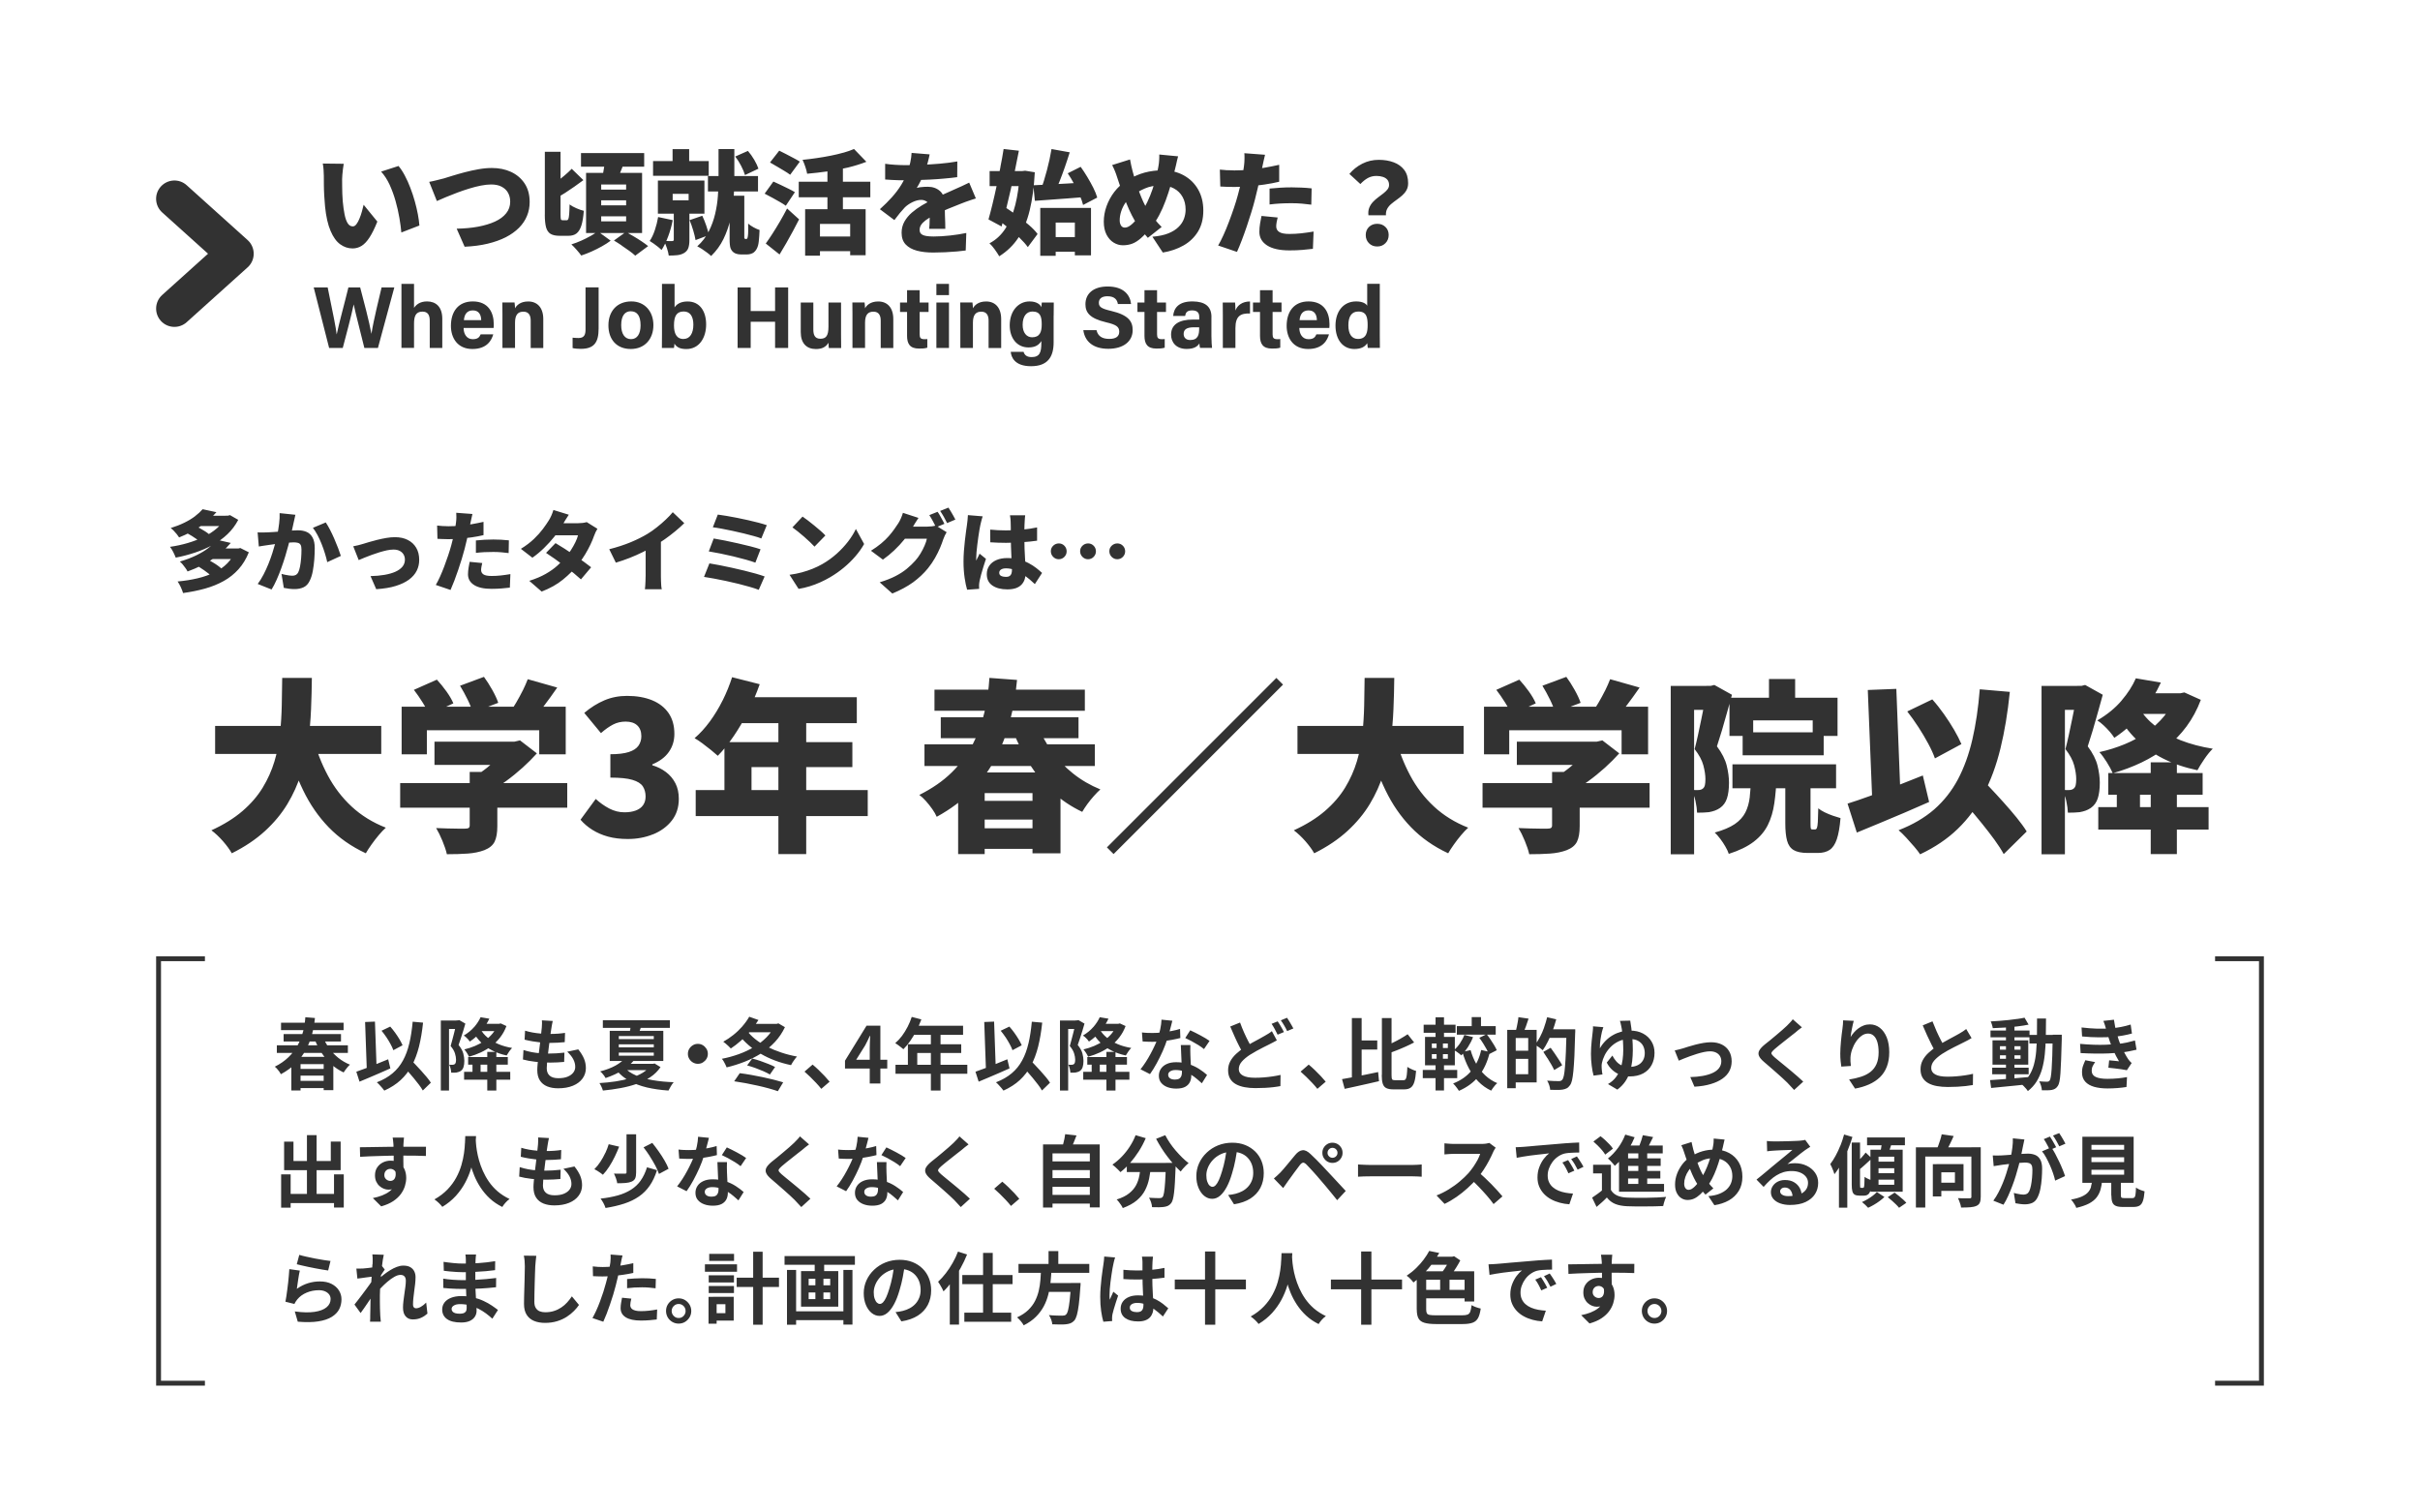 <?xml version="1.0" encoding="UTF-8"?>
<svg id="_デザイン" data-name="デザイン" xmlns="http://www.w3.org/2000/svg" xmlns:xlink="http://www.w3.org/1999/xlink" viewBox="0 0 496 310">
  <defs>
    <style>
      .cls-1 {
        fill: none;
      }

      .cls-2 {
        fill: #323232;
      }

      .cls-3 {
        clip-path: url(#clippath);
      }
    </style>
    <clipPath id="clippath">
      <rect class="cls-1" width="496" height="310"/>
    </clipPath>
  </defs>
  <g class="cls-3">
    <path class="cls-2" d="M427.42,217.28c-.18.38-.34.78-.49,1.19-.14.41-.21.87-.2,1.38,0,.76.23,1.37.66,1.85s1.03.82,1.8,1.05c.77.22,1.69.34,2.76.34.65,0,1.32-.03,2.02-.08.69-.05,1.32-.13,1.87-.22l.11-2.03c-.57.11-1.19.19-1.86.26-.68.06-1.39.1-2.15.1-1.06,0-1.86-.13-2.41-.39-.55-.26-.82-.69-.82-1.27,0-.35.07-.67.21-.95s.3-.56.5-.82l-1.98-.38ZM431.9,211.78c.07.24.15.5.23.77s.19.59.32.97c.2.59.46,1.22.76,1.9s.67,1.38,1.1,2.1c-.23-.03-.55-.06-.94-.1-.39-.03-.75-.06-1.08-.1l-.16,1.52c.39.04.83.09,1.3.14s.93.11,1.38.18c.44.06.81.13,1.11.19l.98-1.47c-.15-.13-.28-.26-.39-.39s-.22-.27-.33-.42c-.25-.37-.49-.79-.74-1.26-.25-.46-.47-.93-.68-1.39-.21-.46-.38-.88-.5-1.24-.13-.42-.26-.85-.39-1.3-.13-.45-.25-.91-.35-1.4s-.18-.98-.25-1.48l-2.16.24c.12.31.22.61.32.9.1.29.18.59.26.89.08.26.15.5.22.74ZM426.45,215.84c.97.05,1.94.09,2.91.1.97.02,1.9,0,2.78-.03.88-.04,1.66-.09,2.34-.15.65-.07,1.26-.17,1.84-.27.58-.11,1.1-.22,1.58-.34l-.32-1.89c-.46.13-1,.26-1.62.41-.62.14-1.36.25-2.22.33-.64.05-1.35.1-2.13.13-.78.03-1.61.03-2.5,0-.89-.03-1.81-.09-2.78-.18l.11,1.89ZM426.74,212.43c1.23.12,2.38.18,3.45.18,1.07,0,2.02-.02,2.84-.09.7-.06,1.39-.15,2.06-.27.67-.12,1.3-.26,1.87-.42l-.26-1.84c-.65.2-1.31.37-1.98.5s-1.38.22-2.11.29c-.84.06-1.76.08-2.74.06-.99-.03-2.07-.11-3.24-.25l.11,1.84ZM417.47,212.36c-.01,1.13-.06,2.18-.14,3.15-.08.98-.24,1.87-.46,2.69-.22.82-.54,1.56-.96,2.22s-.96,1.26-1.63,1.77c.16.11.32.24.49.41.17.17.33.34.48.52.16.18.28.35.38.51.74-.58,1.34-1.24,1.81-2,.47-.76.83-1.6,1.1-2.52.26-.92.45-1.93.56-3.01.11-1.08.18-2.24.21-3.46.03-1.23.04-2.52.04-3.89h-1.84c0,1.28,0,2.48-.02,3.61ZM420.72,212.51c-.02,1.55-.05,2.86-.09,3.95-.04,1.09-.08,1.98-.13,2.66s-.1,1.22-.17,1.58c-.06.37-.14.62-.22.74-.07.1-.15.17-.24.21s-.19.06-.32.06c-.15,0-.37,0-.66-.02-.29-.01-.6-.03-.94-.06.15.26.28.56.38.91.1.35.16.66.17.93.38.01.75.01,1.1,0s.65-.03.9-.07c.27-.05.5-.14.7-.25.2-.11.39-.3.57-.57.13-.18.24-.48.33-.9.09-.42.16-.99.21-1.74.05-.74.09-1.69.14-2.83.04-1.15.08-2.54.13-4.18v-.85h-1.84v.4ZM415.95,213.87h5.55v-1.76h-5.55v1.76ZM413.45,208.84c-.55.08-1.13.15-1.74.22s-1.23.12-1.86.17c-.63.05-1.24.09-1.84.12.1.19.18.42.26.68.08.26.14.49.17.7.8-.02,1.64-.06,2.51-.12.88-.06,1.73-.14,2.57-.24.84-.1,1.59-.22,2.26-.36l-.83-1.42c-.45.1-.95.18-1.5.26ZM408.38,218.21h7.33v-4.98h-7.33v4.98ZM414.13,214.43v.72h-4.22v-.72h4.22ZM414.13,216.29v.72h-4.22v-.72h4.22ZM408.1,222.99c.7-.07,1.48-.15,2.33-.23.85-.08,1.73-.17,2.66-.26.92-.1,1.84-.19,2.74-.29l-.02-1.46c-.96.09-1.92.17-2.89.25-.97.08-1.88.15-2.74.22-.86.06-1.63.12-2.3.16l.22,1.62ZM411.14,221.57h1.74v-11.47h-1.74v11.47ZM407.97,212.61h8v-1.39h-8v1.39ZM408.32,220.19h7.47v-1.36h-7.47v1.36ZM394.07,210.14c.29.69.59,1.38.9,2.06s.62,1.32.93,1.93c.31.61.61,1.16.9,1.65l1.81-1.07c-.25-.45-.51-.95-.81-1.52-.29-.57-.59-1.17-.88-1.82-.29-.65-.57-1.33-.84-2.03l-2,.82ZM403.01,210.9c-.21.17-.44.33-.67.48-.23.15-.51.31-.82.5-.24.14-.53.3-.89.49-.36.19-.74.39-1.15.62-.41.22-.83.46-1.26.7-.43.24-.83.49-1.22.74-.62.42-1.19.86-1.7,1.33-.52.47-.92.98-1.22,1.54s-.45,1.17-.45,1.86.14,1.26.42,1.73c.28.47.68.84,1.18,1.12.51.28,1.1.48,1.78.6.68.12,1.42.18,2.22.18.69,0,1.35-.02,1.96-.05.61-.03,1.18-.08,1.71-.14s1.02-.13,1.46-.21l.03-2.3c-.47.12-1.01.22-1.62.31-.61.09-1.22.16-1.85.21s-1.21.07-1.77.07c-1.11,0-1.94-.15-2.5-.46-.55-.3-.83-.74-.83-1.3s.21-1.08.62-1.55.95-.92,1.61-1.36c.36-.23.75-.47,1.17-.7s.83-.45,1.24-.66c.41-.21.79-.4,1.15-.57.36-.17.66-.32.9-.45.3-.15.58-.29.84-.43s.51-.28.74-.43l-1.1-1.86ZM377.76,209.14c0,.21-.01.47-.03.77-.02.3-.05.6-.1.91-.05.41-.11.83-.17,1.28-.06.45-.11.89-.14,1.34-.04.44-.07.88-.1,1.3-.03.43-.04.83-.04,1.2,0,.54.02,1.05.07,1.51.05.46.09.85.14,1.16l1.97-.13c-.05-.37-.08-.69-.09-.96,0-.27,0-.51,0-.74.02-.53.13-1.09.33-1.66s.46-1.11.8-1.61.72-.9,1.14-1.21.88-.46,1.34-.46.83.15,1.16.45c.33.3.57.73.74,1.3.17.57.26,1.27.26,2.09,0,.96-.15,1.77-.44,2.42-.29.66-.71,1.19-1.25,1.61-.54.42-1.18.74-1.92.98-.74.24-1.56.43-2.44.57l1.22,1.86c1.06-.19,2.01-.48,2.87-.86s1.6-.87,2.22-1.46c.62-.6,1.09-1.32,1.42-2.17.33-.85.5-1.84.5-2.97s-.17-2.19-.52-3.04c-.35-.85-.82-1.51-1.42-1.97-.6-.46-1.27-.69-2.02-.69-.45,0-.87.07-1.27.22-.4.15-.77.35-1.1.6-.34.25-.64.53-.9.83-.27.3-.5.62-.69.94.02-.22.06-.49.1-.78.05-.3.1-.6.17-.92.06-.31.13-.62.19-.9.06-.29.12-.53.18-.72l-2.19-.1ZM367.45,208.9c-.12.18-.29.4-.53.64-.23.25-.47.49-.7.72-.27.26-.59.55-.98.89s-.79.68-1.22,1.04c-.43.36-.84.7-1.25,1.04s-.77.63-1.09.87c-.53.44-.9.84-1.1,1.21-.2.37-.22.74-.06,1.11.15.37.5.78,1.03,1.23.36.31.77.66,1.22,1.05.45.39.9.78,1.35,1.18s.88.77,1.26,1.13c.39.36.71.66.95.9.48.49.94.99,1.39,1.49l1.87-1.71c-.33-.32-.71-.66-1.13-1.03-.42-.37-.86-.74-1.31-1.12-.45-.38-.9-.75-1.33-1.1-.43-.36-.83-.69-1.2-.98-.37-.3-.67-.55-.9-.75-.29-.26-.48-.46-.58-.61s-.1-.3,0-.46c.1-.15.28-.35.56-.6.27-.23.59-.5.96-.8.37-.3.76-.61,1.16-.92s.78-.62,1.15-.91c.37-.29.68-.54.95-.74.18-.16.39-.34.64-.54.25-.2.5-.39.75-.57l-1.87-1.65ZM344.09,217.39c.27-.12.6-.26,1.01-.42s.84-.33,1.31-.5c.47-.17.95-.33,1.43-.48s.96-.27,1.42-.37c.46-.1.87-.14,1.25-.14.47,0,.87.09,1.22.26.34.17.61.41.79.71s.28.66.28,1.06c0,.53-.16,1-.47,1.41s-.76.74-1.33,1c-.57.26-1.24.46-2.02.6s-1.62.22-2.54.24l.85,1.97c1.27-.07,2.38-.25,3.34-.54.95-.28,1.75-.65,2.39-1.1.64-.45,1.12-.97,1.43-1.57.31-.6.47-1.26.47-1.98,0-.81-.18-1.51-.53-2.1-.35-.59-.85-1.04-1.48-1.35-.63-.31-1.37-.47-2.22-.47-.49,0-1.01.05-1.56.14-.55.1-1.09.21-1.63.35-.54.14-1.03.28-1.48.42-.45.14-.8.25-1.07.34-.25.07-.53.15-.85.23-.32.08-.6.15-.85.2l.83,2.08ZM332.02,209.22c.05.13.1.3.14.51.04.21.09.42.13.61.09.36.16.81.21,1.34.05.53.1,1.1.14,1.71.04.61.06,1.23.06,1.85s-.04,1.27-.13,1.94c-.09.66-.24,1.3-.46,1.92-.22.62-.54,1.19-.95,1.73-.41.53-.94.99-1.59,1.36l1.92,1.14c.66-.49,1.2-1.05,1.62-1.66.42-.62.74-1.28.96-1.99.22-.71.38-1.44.46-2.18.08-.75.13-1.49.13-2.22,0-.82-.03-1.62-.09-2.41-.06-.78-.13-1.5-.21-2.14s-.16-1.15-.23-1.54l-2.1.05ZM326.5,210.34c.01.12.01.26,0,.43,0,.17-.02.34-.04.51-.03.23-.07.53-.1.89-.04.36-.08.75-.13,1.18s-.08.87-.11,1.33c-.03.46-.04.9-.04,1.33,0,.79.05,1.59.15,2.39.1.81.23,1.49.39,2.06l1.82-.24c-.03-.16-.06-.34-.09-.55s-.05-.41-.06-.6c-.02-.19-.02-.33-.02-.42-.01-.14-.01-.27,0-.38.01-.12.03-.25.06-.4.1-.5.29-1.03.57-1.6.28-.56.66-1.1,1.14-1.6.47-.5,1.04-.91,1.7-1.23.66-.32,1.42-.48,2.27-.48.74,0,1.33.13,1.78.4.45.27.79.61,1,1.04.21.43.32.91.32,1.44,0,.58-.12,1.08-.37,1.5-.25.43-.61.76-1.09.99-.48.23-1.07.35-1.76.35-.58,0-1.07-.1-1.5-.3-.42-.2-.79-.47-1.1-.82s-.58-.75-.82-1.21l-1.15,1.44c.3.6.69,1.11,1.17,1.54.48.43,1.02.75,1.62.97.6.22,1.21.33,1.83.33,1.14,0,2.09-.21,2.86-.63s1.34-1,1.73-1.74c.39-.74.58-1.56.58-2.46s-.21-1.66-.62-2.34c-.41-.69-.99-1.23-1.74-1.63-.75-.4-1.63-.6-2.66-.6-.63,0-1.24.08-1.83.24-.59.16-1.16.39-1.69.7-.53.3-1.03.68-1.48,1.14-.45.45-.85.97-1.18,1.56-.01-.27,0-.55.02-.86.03-.3.06-.61.1-.92.04-.31.09-.6.15-.88.06-.28.11-.52.15-.72.03-.14.07-.29.13-.46.05-.17.11-.33.16-.5l-2.18-.18ZM317.15,216.86c.28.45.55.89.8,1.32.25.43.45.81.6,1.14l1.63-.99c-.17-.32-.39-.69-.66-1.1-.27-.42-.55-.84-.85-1.28-.3-.44-.58-.84-.85-1.2l-1.5.85c.27.4.54.82.82,1.27ZM316.48,210.6c-.25.7-.53,1.35-.85,1.95s-.65,1.13-1,1.59c.15.07.32.18.52.32.2.14.39.28.59.42s.35.27.46.38c.36-.51.72-1.11,1.06-1.8s.67-1.42.96-2.2c.29-.78.54-1.56.74-2.34l-1.86-.43c-.17.7-.38,1.41-.63,2.1ZM321.08,211.33c-.04,1.66-.09,3.1-.14,4.3-.05,1.21-.11,2.2-.18,2.99-.06.79-.14,1.4-.23,1.83-.09.43-.21.72-.34.86-.1.11-.19.18-.3.22-.1.04-.23.06-.39.06-.2,0-.53,0-.97-.02-.44-.01-.92-.04-1.43-.08.17.27.31.58.43.94.12.36.18.67.19.94.47.01.93.02,1.38.02.45,0,.83-.01,1.14-.06.32-.05.6-.14.85-.26.25-.12.47-.33.69-.64.17-.21.31-.55.42-1.01.11-.46.2-1.1.28-1.91.08-.82.15-1.85.21-3.1s.11-2.78.15-4.58c.01-.07.02-.18.02-.32v-.54h-1.78v.37ZM317.06,212.72h4.69v-1.76h-4.69v1.76ZM311.08,209.44c-.06.35-.13.7-.2,1.04-.07.34-.14.65-.22.93l1.54.35c.16-.37.34-.83.54-1.36.2-.53.38-1.07.55-1.62l-2.08-.3c-.02.29-.06.61-.13.96ZM309.98,217.02h4.08v-1.66h-4.08v1.66ZM308.92,223.04h1.74v-11.95h-1.74v11.95ZM310.04,212.75h3.18v7.42h-3.18v1.68h4.91v-10.77h-4.91v1.66ZM292.07,218.35h6.11v-5.82h-6.11v5.82ZM296.75,213.87v.93h-3.28v-.93h3.28ZM296.75,216.06v.94h-3.28v-.94h3.28ZM294.44,217.63h-.21v5.87h1.73v-5.87h-.22v-4.45h-1.3v4.45ZM294.23,213.17h1.73v-4.67h-1.73v4.67ZM291.61,220.98h7.06v-1.68h-7.06v1.68ZM291.79,211.68h6.54v-1.65h-6.54v1.65ZM301.61,219.42c-.95,1.16-2.21,2.04-3.78,2.65.12.11.25.25.41.44.16.19.3.38.44.57.14.19.25.36.34.5,1.73-.75,3.1-1.78,4.12-3.09s1.76-2.94,2.22-4.88l-1.78-.4c-.36,1.65-1.02,3.06-1.97,4.22ZM299.74,215.62c.35,1.23.79,2.35,1.33,3.36.53,1.01,1.17,1.91,1.92,2.68.75.77,1.63,1.4,2.64,1.88.1-.16.21-.34.35-.53.14-.19.29-.38.45-.57s.31-.33.45-.44c-.94-.39-1.76-.93-2.48-1.6-.71-.67-1.32-1.45-1.82-2.33-.5-.88-.89-1.83-1.17-2.84l-1.66.38ZM298.59,212.06h7.97v-1.74h-7.97v1.74ZM299.25,213.82c-.37.55-.78,1.02-1.24,1.4.14.07.3.18.5.31.19.13.38.27.56.41s.33.26.43.37c.47-.45.92-1.01,1.35-1.67.43-.67.79-1.36,1.06-2.07l-1.78-.45c-.22.59-.52,1.15-.89,1.7ZM303.98,213.84c.26.41.49.8.7,1.19.21.39.37.74.48,1.05l1.62-.83c-.13-.31-.31-.65-.54-1.03-.23-.38-.48-.77-.74-1.16s-.53-.76-.8-1.09l-1.5.74c.27.35.53.73.78,1.14ZM301.64,211.14h1.9v-2.67h-1.9v2.67ZM283.2,220.34c0,.76.07,1.35.21,1.78s.38.73.73.9.83.26,1.45.26h2.21c.59,0,1.04-.13,1.37-.38.33-.25.57-.65.73-1.21.16-.55.27-1.29.34-2.19-.27-.07-.57-.19-.92-.35-.35-.16-.64-.32-.87-.48-.03.73-.07,1.29-.12,1.68-.05.4-.12.67-.22.82s-.26.23-.47.23h-1.74c-.3,0-.49-.06-.57-.18-.08-.12-.12-.41-.12-.88v-11.68h-1.98v11.66ZM287.12,212.85c-.52.3-1.07.58-1.64.86-.57.27-1.13.52-1.69.74.13.2.26.45.38.74.13.29.22.55.27.78.59-.21,1.19-.44,1.82-.69.62-.25,1.24-.5,1.85-.78.61-.27,1.18-.55,1.73-.84l-1.33-1.68c-.41.28-.87.57-1.39.86ZM275.61,223.17c.66-.15,1.38-.31,2.16-.47.78-.17,1.58-.34,2.42-.54s1.65-.38,2.45-.56l-.18-1.87c-.88.18-1.76.37-2.66.55-.9.19-1.75.36-2.56.51-.81.15-1.54.29-2.18.39l.54,1.98ZM277.08,222.11l2-.46v-12.98h-2v13.44ZM278.25,215.12h4.03v-1.87h-4.03v1.87ZM271.72,221.71c-.27-.33-.6-.71-1-1.14s-.82-.85-1.26-1.27-.85-.79-1.23-1.1l-1.66,1.44c.37.32.76.68,1.17,1.08s.81.81,1.2,1.22.75.83,1.07,1.23l1.71-1.47ZM262.51,209.12c.22.3.46.66.7,1.07s.44.79.6,1.14l1.28-.54c-.1-.19-.22-.42-.38-.68-.15-.26-.31-.53-.47-.8s-.31-.51-.45-.71l-1.28.53ZM260.62,209.84c.21.31.43.67.66,1.1s.42.8.58,1.13l1.3-.54c-.11-.2-.23-.44-.38-.7-.14-.27-.3-.53-.46-.8s-.31-.5-.45-.69l-1.26.51ZM252.14,210.38c.3.69.6,1.38.9,2.06.3.68.61,1.32.92,1.93s.61,1.16.9,1.65l1.81-1.07c-.25-.44-.51-.94-.81-1.5-.29-.56-.59-1.18-.88-1.83-.29-.66-.57-1.34-.82-2.04l-2.02.82ZM260.69,211.34c-.2.17-.42.33-.66.48-.24.15-.51.31-.81.48-.32.19-.71.41-1.16.65-.45.24-.93.5-1.44.78-.51.28-1.02.59-1.53.92-.63.42-1.2.86-1.71,1.33-.51.47-.92.98-1.22,1.54-.3.55-.45,1.17-.45,1.84s.14,1.27.42,1.74c.28.47.68.84,1.18,1.12.51.28,1.1.48,1.78.61.68.13,1.42.19,2.21.19.7,0,1.36-.02,1.97-.05.61-.03,1.18-.08,1.7-.14.53-.06,1.02-.14,1.46-.22l.03-2.29c-.47.11-1.01.21-1.61.3s-1.22.16-1.85.21c-.63.05-1.22.07-1.76.07-1.12,0-1.96-.15-2.51-.46-.55-.3-.83-.74-.83-1.3s.21-1.08.62-1.55c.41-.47.95-.92,1.61-1.36.49-.31.98-.59,1.46-.86.48-.26.94-.5,1.37-.72.43-.22.81-.41,1.14-.57.29-.15.56-.29.82-.42.26-.13.52-.27.78-.42l-1.02-1.89ZM247.9,213.34c-.2-.15-.47-.32-.79-.52s-.68-.4-1.06-.6-.75-.4-1.12-.58-.7-.34-.98-.47l-1.02,1.58c.36.16.79.37,1.27.63.48.26.96.54,1.42.82.46.29.84.56,1.15.82l1.14-1.68ZM242.02,214.18c.02.42.04.9.06,1.44.02.54.04,1.09.07,1.63.03.54.05,1.04.07,1.49.02.45.03.79.03,1.04,0,.29-.04.55-.13.78-.09.23-.24.41-.45.53-.21.12-.5.18-.86.18-.44,0-.78-.09-1.02-.27s-.36-.42-.36-.72.14-.52.42-.7c.28-.18.65-.27,1.1-.27.61,0,1.18.09,1.7.27.53.18,1.02.41,1.47.69.45.28.86.58,1.23.9.37.32.7.61.98.86l1.07-1.71c-.45-.41-.99-.81-1.62-1.22-.63-.41-1.34-.74-2.13-1-.79-.26-1.65-.39-2.59-.39-.75,0-1.38.12-1.91.36-.53.24-.93.57-1.21.99-.28.42-.42.89-.42,1.42,0,.59.16,1.08.48,1.46.32.39.75.68,1.28.88.53.2,1.13.3,1.79.3.77,0,1.37-.12,1.82-.35.44-.23.76-.55.97-.95.2-.4.3-.85.3-1.34,0-.22,0-.52-.02-.9-.02-.38-.04-.78-.06-1.2-.02-.42-.04-.82-.06-1.2-.02-.38-.03-.69-.04-.94-.01-.35-.02-.7-.02-1.03,0-.34,0-.67.02-1.02h-2ZM238.06,208.98c-.02.62-.11,1.28-.26,1.98-.16.7-.33,1.33-.54,1.9-.15.44-.35.93-.6,1.46-.25.54-.53,1.1-.84,1.67-.31.58-.64,1.14-.99,1.68-.35.54-.71,1.04-1.07,1.49l1.94.99c.46-.64.91-1.37,1.36-2.19s.86-1.66,1.25-2.53c.38-.86.69-1.68.93-2.45.15-.46.29-.92.42-1.39.13-.47.25-.92.36-1.34s.19-.77.26-1.04l-2.21-.22ZM234.19,213.46c.35.02.69.04,1.02.05.33.01.66.02.98.02.68,0,1.38-.04,2.08-.12.7-.08,1.37-.18,2.01-.3s1.18-.24,1.64-.36l-.06-1.86c-.51.16-1.08.3-1.71.42-.63.12-1.28.22-1.96.3s-1.35.11-2.01.11c-.3,0-.64,0-1.03-.02s-.75-.04-1.1-.09l.14,1.86ZM224.11,210.47c-.57.67-1.29,1.26-2.16,1.78.14.08.29.18.45.33s.31.3.46.46c.14.17.25.31.33.44.97-.65,1.78-1.38,2.42-2.18.64-.8,1.17-1.64,1.58-2.51l-1.79-.3c-.29.65-.71,1.31-1.28,1.98ZM223.81,211.38c.46.85,1.02,1.61,1.68,2.27.66.66,1.43,1.22,2.31,1.66.88.45,1.86.79,2.94,1.02.13-.22.3-.49.51-.8.21-.31.42-.55.61-.74-1.02-.17-1.96-.43-2.8-.79-.84-.36-1.58-.8-2.21-1.32-.63-.52-1.13-1.11-1.49-1.78l-1.55.46ZM228.85,210.1c-.24.64-.58,1.23-1.02,1.76-.45.53-.97,1.01-1.58,1.43s-1.26.78-1.97,1.08-1.45.54-2.22.72c.17.18.35.42.54.72.19.3.33.56.42.78.85-.23,1.67-.54,2.46-.9.78-.37,1.51-.81,2.18-1.32.67-.51,1.26-1.1,1.78-1.78.52-.67.94-1.43,1.26-2.29l-1.17-.54-.34.08h-.34v.26ZM224.98,211.33h4.24v-1.49h-4.24v1.49ZM220.45,209.73c-.05.26-.12.57-.22.95s-.19.79-.3,1.22c-.11.44-.22.87-.34,1.3-.11.43-.22.83-.33,1.19.45.53.74,1.04.89,1.52s.22.91.22,1.28c0,.22-.02.41-.06.57-.04.15-.1.27-.2.34-.11.09-.26.13-.45.14h-.31c-.11,0-.24,0-.39-.02.13.22.23.5.3.82.07.32.11.59.12.82.41.01.76,0,1.06-.03.17-.03.33-.07.49-.13.16-.05.3-.12.42-.21.26-.18.44-.44.55-.78s.17-.77.17-1.28c0-.47-.08-.98-.22-1.52s-.47-1.12-.96-1.73c.15-.42.31-.87.47-1.38.17-.5.33-1.01.49-1.54.16-.52.3-1.01.43-1.46l-1.25-.72-.27.06h-.3v.56ZM217.25,223.52h1.68v-12.62h2.1v-1.73h-3.78v14.35ZM223.75,220.32h1.66v-2.98h-1.66v2.98ZM226.77,223.52h1.86v-7.92h-1.86v7.92ZM222.02,221.3h9.46v-1.62h-9.46v1.62ZM222.85,218.22h8.13v-1.57h-8.13v1.57ZM202.1,219.87l2.02-.08-.37-10.4-2.02.08.37,10.4ZM210.79,213.86c-.31,1.32-.74,2.49-1.3,3.5-.55,1.02-1.27,1.9-2.14,2.63s-1.94,1.35-3.22,1.84c.16.13.34.3.54.52.2.22.39.43.58.65.18.21.32.39.42.53,1.31-.59,2.43-1.31,3.35-2.16.92-.85,1.69-1.85,2.3-2.98.61-1.14,1.09-2.43,1.46-3.89.36-1.46.64-3.09.83-4.9l-2.13-.19c-.15,1.65-.38,3.14-.69,4.46ZM210.46,219.53c.41.46.81.93,1.2,1.4.39.47.75.93,1.09,1.37.34.44.61.85.81,1.21l1.65-1.6c-.22-.35-.51-.74-.86-1.16s-.73-.86-1.14-1.31c-.41-.45-.83-.9-1.25-1.34-.42-.44-.81-.85-1.18-1.23l-1.47,1.36c.36.41.75.84,1.16,1.3ZM200.58,221.7c.61-.26,1.27-.53,1.98-.83.71-.3,1.43-.61,2.17-.93.74-.32,1.46-.64,2.18-.96l-.45-1.87c-.78.32-1.57.64-2.36.96-.79.32-1.55.62-2.27.9-.72.28-1.35.51-1.9.69l.66,2.05ZM206.08,212.56c.32.48.61.96.86,1.43.26.47.45.89.58,1.26l1.89-1.01c-.16-.37-.37-.78-.63-1.22-.26-.44-.56-.89-.89-1.35-.33-.46-.67-.88-1.01-1.26l-1.78.85c.33.4.66.83.98,1.31ZM190.79,223.52h1.98v-12.32h-1.98v12.32ZM183.54,220.08h14.72v-1.84h-14.72v1.84ZM186.08,219.18h1.92v-3.36h9.01v-1.79h-10.93v5.15ZM186.29,212.1h11.1v-1.86h-10.18l-.93,1.86ZM186.02,210.46c-.34.67-.73,1.29-1.15,1.86-.43.57-.89,1.06-1.38,1.48.16.1.34.22.55.37s.41.31.62.47c.2.17.37.3.5.41.48-.48.95-1.04,1.4-1.69.45-.65.87-1.35,1.26-2.1s.73-1.53,1.02-2.32l-1.97-.51c-.22.69-.51,1.37-.85,2.04ZM180.44,222.08v-11.86h-2.83l-4.42,7.18v1.6h8.66v-1.79h-6.37l1.84-2.94c.17-.33.34-.66.5-.98.16-.32.31-.64.45-.96h.08c-.02.35-.04.77-.06,1.24s-.03.88-.03,1.22v7.28h2.19ZM170.04,221.71c-.27-.33-.6-.71-1-1.14s-.82-.85-1.26-1.27-.85-.79-1.23-1.1l-1.66,1.44c.37.32.76.68,1.17,1.08s.81.81,1.2,1.22.75.83,1.07,1.23l1.71-1.47ZM152.31,211.57h6.88v-1.71h-5.7l-1.18,1.71ZM152.85,222.01c.82.15,1.62.32,2.42.5.8.18,1.56.36,2.27.56.71.2,1.34.39,1.89.58l1.09-1.82c-.59-.18-1.24-.36-1.95-.54-.71-.18-1.47-.35-2.26-.52s-1.58-.32-2.38-.46-1.57-.26-2.31-.35l-1.14,1.66c.76.11,1.54.24,2.36.39ZM154.79,218.89c.58.21,1.13.43,1.66.66.53.23.98.46,1.35.68l1.06-1.54c-.38-.2-.84-.41-1.37-.62-.53-.21-1.08-.42-1.66-.62-.58-.2-1.13-.36-1.66-.49l-1.04,1.41c.53.14,1.09.31,1.66.52ZM151.32,211.97c.61.8,1.3,1.53,2.06,2.2.77.67,1.61,1.27,2.54,1.81.92.54,1.9,1,2.94,1.39,1.04.39,2.13.7,3.27.94.08-.18.2-.38.34-.6.14-.22.29-.43.45-.64.15-.21.3-.38.44-.52-1.11-.2-2.18-.47-3.22-.82-1.03-.34-2-.74-2.9-1.19-.9-.45-1.7-.97-2.42-1.54-.72-.57-1.32-1.19-1.8-1.85l-1.71.82ZM158.82,210.14c-.42.91-.99,1.73-1.73,2.48s-1.59,1.41-2.56,1.98c-.97.58-2.02,1.07-3.14,1.47s-2.27.72-3.44.94c.13.14.25.31.38.53.12.21.24.43.34.64.11.21.19.41.26.59,1.27-.3,2.5-.69,3.7-1.16s2.33-1.05,3.38-1.71,1.99-1.45,2.82-2.34,1.51-1.9,2.05-3.03l-1.34-.78-.34.1h-.38v.29ZM152.15,210.37c-.57.64-1.18,1.23-1.85,1.76-.67.53-1.35.99-2.06,1.38.15.1.32.23.51.4.19.17.38.34.58.52.19.18.35.33.46.47.69-.46,1.38-.99,2.07-1.6.69-.61,1.34-1.27,1.96-2,.62-.73,1.16-1.47,1.63-2.24l-1.89-.67c-.38.68-.86,1.34-1.42,1.98ZM142.01,214.23c-.31.19-.56.43-.74.74-.19.3-.28.65-.28,1.03s.09.71.28,1.02c.19.31.43.56.74.74s.65.28,1.02.28.73-.09,1.03-.28c.3-.19.55-.43.74-.74.19-.31.28-.65.28-1.02s-.09-.73-.28-1.03c-.19-.3-.43-.55-.74-.74-.3-.19-.65-.28-1.03-.28s-.71.09-1.02.28ZM126.91,219.34h7.23v-1.3h-5.94l-1.3,1.3ZM124.97,217.46h10.98v-6.18h-10.98v6.18ZM134,212.35v.62h-7.17v-.62h7.17ZM134,215.74v.64h-7.17v-.64h7.17ZM134,214.05v.62h-7.17v-.62h7.17ZM129.19,210.92c-.07.36-.14.69-.2.98l1.81.11c.12-.28.25-.59.38-.94s.27-.74.38-1.17l-2.24.05c-.02.29-.07.61-.14.97ZM126.15,218.4c-.84.47-1.89.87-3.15,1.2.13.09.26.21.41.37.14.16.28.33.41.5.13.18.23.34.3.49,1.35-.46,2.5-.99,3.45-1.58.94-.6,1.75-1.3,2.41-2.1l-1.9-.38c-.44.53-1.08,1.03-1.92,1.5ZM133.45,218.29c-.42.61-.99,1.13-1.72,1.58-.73.44-1.57.81-2.52,1.1s-1.97.52-3.05.68c-1.08.16-2.18.27-3.3.34.14.2.27.45.41.74s.23.56.3.79c1.23-.12,2.42-.28,3.59-.5,1.17-.21,2.28-.5,3.32-.86,1.04-.36,1.98-.83,2.82-1.39s1.53-1.25,2.08-2.05l-1.22-.75-.32.08h-.38v.24ZM126.38,219.38c.73.89,1.61,1.61,2.65,2.18s2.23,1.01,3.57,1.33c1.34.31,2.81.52,4.41.63.13-.26.29-.55.49-.89.2-.34.39-.61.58-.82-1.56-.05-2.99-.19-4.3-.42-1.31-.22-2.46-.55-3.45-.98-.99-.43-1.77-.97-2.36-1.63l-1.58.59ZM123.56,210.67h13.74v-1.55h-13.74v1.55ZM107.16,217.15c.73.2,1.58.36,2.56.47.98.11,2,.17,3.07.17.5,0,.99-.01,1.46-.04.47-.03.93-.06,1.38-.1l.05-1.9c-.51.06-1.05.11-1.62.14-.57.03-1.1.05-1.59.05-.53,0-1.09-.02-1.67-.06-.58-.04-1.17-.11-1.76-.22-.59-.11-1.18-.26-1.75-.45l-.11,1.94ZM107.52,213.09c.5.13,1.04.24,1.62.34.58.1,1.16.18,1.74.24.59.06,1.15.09,1.7.09.67,0,1.25-.02,1.73-.05.48-.03.96-.07,1.44-.11l.06-1.9c-.41.06-.88.12-1.42.16-.54.04-1.13.06-1.76.06-.53,0-1.1-.02-1.7-.07-.6-.05-1.18-.12-1.74-.22-.57-.1-1.09-.23-1.57-.38l-.1,1.84ZM111.07,209.14c.02.18.03.37.02.57,0,.2-.02.48-.04.86-.04.45-.1.98-.17,1.6-.07.62-.15,1.27-.23,1.96-.09.69-.17,1.37-.25,2.03-.08.67-.15,1.27-.2,1.82s-.08.99-.08,1.32c0,.89.18,1.61.54,2.16.36.55.87.96,1.52,1.22.65.26,1.39.38,2.22.38,1.17,0,2.18-.18,3.03-.53.85-.35,1.5-.84,1.96-1.47s.69-1.34.69-2.14c0-.68-.13-1.33-.38-1.93-.25-.6-.64-1.24-1.18-1.91l-2.26.48c.53.49.94.99,1.22,1.51.28.52.42,1.05.42,1.59,0,.44-.13.83-.4,1.18-.27.35-.66.63-1.17.84s-1.14.31-1.89.31c-.79,0-1.38-.17-1.78-.52s-.6-.85-.6-1.51c0-.27.02-.62.06-1.07.04-.45.09-.94.15-1.49.06-.54.13-1.1.2-1.67.07-.57.14-1.12.21-1.65s.13-1,.19-1.42.11-.74.15-.97c.03-.21.07-.43.11-.66.04-.22.1-.48.16-.77l-2.26-.13ZM97.21,210.47c-.57.67-1.29,1.26-2.16,1.78.14.08.29.18.45.33s.31.3.46.46c.14.17.25.31.33.44.97-.65,1.78-1.38,2.42-2.18.64-.8,1.17-1.64,1.58-2.51l-1.79-.3c-.29.65-.71,1.31-1.28,1.98ZM96.91,211.38c.46.85,1.02,1.61,1.68,2.27.66.66,1.43,1.22,2.31,1.66.88.45,1.86.79,2.94,1.02.13-.22.3-.49.51-.8.21-.31.42-.55.61-.74-1.02-.17-1.96-.43-2.8-.79-.84-.36-1.58-.8-2.21-1.32-.63-.52-1.13-1.11-1.49-1.78l-1.55.46ZM101.95,210.1c-.24.64-.58,1.23-1.02,1.76-.45.53-.97,1.01-1.58,1.43s-1.26.78-1.97,1.08-1.45.54-2.22.72c.17.18.35.42.54.72.19.3.33.56.42.78.85-.23,1.67-.54,2.46-.9.78-.37,1.51-.81,2.18-1.32.67-.51,1.26-1.1,1.78-1.78.52-.67.94-1.43,1.26-2.29l-1.17-.54-.34.08h-.34v.26ZM98.08,211.33h4.24v-1.49h-4.24v1.49ZM93.55,209.73c-.05.26-.12.57-.22.95s-.19.79-.3,1.22c-.11.44-.22.87-.34,1.3-.11.43-.22.83-.33,1.19.45.53.74,1.04.89,1.52s.22.91.22,1.28c0,.22-.02.41-.06.57-.04.15-.1.27-.2.34-.11.09-.26.13-.45.14h-.31c-.11,0-.24,0-.39-.02.13.22.23.5.3.82.07.32.11.59.12.82.41.01.76,0,1.06-.03.17-.03.33-.07.49-.13.16-.05.3-.12.42-.21.26-.18.44-.44.55-.78s.17-.77.17-1.28c0-.47-.08-.98-.22-1.52s-.47-1.12-.96-1.73c.15-.42.31-.87.47-1.38.17-.5.33-1.01.49-1.54.16-.52.3-1.01.43-1.46l-1.25-.72-.27.06h-.3v.56ZM90.35,223.52h1.68v-12.62h2.1v-1.73h-3.78v14.35ZM96.84,220.32h1.66v-2.98h-1.66v2.98ZM99.87,223.52h1.86v-7.92h-1.86v7.92ZM95.12,221.3h9.46v-1.62h-9.46v1.62ZM95.95,218.22h8.13v-1.57h-8.13v1.57ZM75.2,219.87l2.02-.08-.37-10.4-2.02.08.37,10.4ZM83.89,213.86c-.31,1.32-.74,2.49-1.3,3.5-.55,1.02-1.27,1.9-2.14,2.63s-1.94,1.35-3.22,1.84c.16.13.34.3.54.52.2.22.39.43.58.65.18.21.32.39.42.53,1.31-.59,2.43-1.31,3.35-2.16.92-.85,1.69-1.85,2.3-2.98.61-1.14,1.09-2.43,1.46-3.89.36-1.46.64-3.09.83-4.9l-2.13-.19c-.15,1.65-.38,3.14-.69,4.46ZM83.56,219.53c.41.46.81.93,1.2,1.4.39.47.75.93,1.09,1.37.34.44.61.85.81,1.21l1.65-1.6c-.22-.35-.51-.74-.86-1.16s-.73-.86-1.14-1.31c-.41-.45-.83-.9-1.25-1.34-.42-.44-.81-.85-1.18-1.23l-1.47,1.36c.36.41.75.84,1.16,1.3ZM73.68,221.7c.61-.26,1.27-.53,1.98-.83.71-.3,1.43-.61,2.17-.93.74-.32,1.46-.64,2.18-.96l-.45-1.87c-.78.32-1.57.64-2.36.96-.79.32-1.55.62-2.27.9-.72.28-1.35.51-1.9.69l.66,2.05ZM79.18,212.56c.32.48.61.96.86,1.43.26.47.45.89.58,1.26l1.89-1.01c-.16-.37-.37-.78-.63-1.22-.26-.44-.56-.89-.89-1.35-.33-.46-.67-.88-1.01-1.26l-1.78.85c.33.4.66.83.98,1.31ZM62.11,211.44c-.25.97-.61,1.9-1.09,2.78-.48.88-1.11,1.7-1.88,2.45s-1.71,1.41-2.82,1.96c.15.11.3.25.46.43.16.18.31.37.46.57.14.2.25.38.33.54,1.19-.64,2.21-1.38,3.05-2.23.84-.85,1.53-1.77,2.07-2.78.54-1,.96-2.06,1.26-3.16.29-1.1.49-2.22.6-3.35l-1.97-.16c-.06,1-.22,1.99-.46,2.96ZM59.71,223.5h1.89v-5.39h4.74v5.33h1.98v-6.82h-8.61v6.88ZM64.46,212.93c.39,1.03.88,1.99,1.46,2.87.58.88,1.24,1.66,1.99,2.34s1.59,1.23,2.52,1.67c.11-.17.23-.35.38-.55.14-.2.3-.39.46-.58.17-.19.32-.35.46-.46-.86-.35-1.66-.82-2.38-1.39-.72-.58-1.35-1.24-1.89-1.99s-.97-1.55-1.29-2.39l-1.71.5ZM57.6,211.14h12.82v-1.52h-12.82v1.52ZM58.13,213.46h11.76v-1.52h-11.76v1.52ZM60.88,223.02h6.21v-1.49h-6.21v1.49ZM60.88,220.46h6.21v-1.38h-6.21v1.38ZM56.74,215.81h14.56v-1.57h-14.56v1.57Z"/>
    <path class="cls-2" d="M428.58,243.24c-.12.42-.32.8-.62,1.13-.29.33-.72.62-1.27.87-.56.25-1.3.46-2.22.63.14.13.28.3.42.5.14.21.28.42.4.62.12.21.21.4.26.58,1.08-.25,1.95-.55,2.62-.9.67-.36,1.19-.78,1.56-1.26.37-.48.63-1.02.8-1.62.17-.6.28-1.27.34-1.99h-2.05c-.05.53-.14,1.01-.26,1.43ZM432.74,244.99c0,.6.07,1.07.2,1.42.13.35.37.6.72.75s.83.22,1.46.22h2.13c.53,0,.95-.09,1.26-.27.31-.18.54-.5.7-.97.16-.46.27-1.12.34-1.96-.16-.05-.35-.12-.58-.19-.23-.07-.45-.17-.66-.27-.21-.11-.38-.21-.52-.32-.02.63-.05,1.1-.1,1.41-.04.31-.11.51-.21.61-.1.1-.24.14-.42.14h-1.68c-.3,0-.49-.03-.57-.1-.08-.07-.12-.23-.12-.49v-3.82h-1.97v3.84ZM426.8,242.43h10.51v-9.44h-10.51v9.44ZM435.36,234.66v.99h-6.7v-.99h6.7ZM435.36,239.76v1.01h-6.7v-1.01h6.7ZM435.36,237.2v.99h-6.7v-.99h6.7ZM420.77,232.74c.22.3.45.66.69,1.08.24.42.44.8.61,1.13l1.26-.54c-.08-.18-.21-.41-.36-.67-.16-.27-.31-.53-.47-.8-.16-.27-.31-.5-.45-.7l-1.28.51ZM418.88,233.47c.15.19.3.42.45.69s.29.53.43.8c.14.27.26.51.37.74l1.3-.56c-.11-.2-.24-.44-.38-.7s-.3-.53-.46-.8c-.15-.27-.3-.5-.44-.69l-1.26.53ZM408.63,239.01c.25-.04.55-.09.9-.14s.65-.09.89-.14c.22-.02.54-.06.94-.11.41-.05.85-.1,1.32-.15s.92-.09,1.34-.13c.42-.04.75-.06.99-.06.33,0,.61.03.84.1s.41.21.53.41c.12.2.18.52.18.94,0,.52-.02,1.07-.07,1.64-.05.57-.12,1.1-.22,1.59s-.22.89-.37,1.2c-.13.26-.29.43-.5.54-.2.1-.44.15-.7.15-.14,0-.32-.02-.55-.05-.23-.03-.47-.07-.72-.13-.25-.05-.48-.11-.68-.16l.34,2.11c.28.05.59.1.94.15.35.05.68.07.98.07.61,0,1.13-.11,1.58-.32.44-.21.79-.6,1.05-1.15.23-.47.42-1.04.55-1.71.13-.67.23-1.38.28-2.11.05-.74.08-1.42.08-2.05,0-.77-.13-1.38-.38-1.82-.25-.45-.59-.77-1.02-.95s-.93-.28-1.5-.28c-.23,0-.53.01-.9.03-.36.02-.76.05-1.18.09-.43.04-.85.07-1.27.1-.42.03-.82.06-1.19.09-.37.03-.69.05-.96.06-.29.01-.57.02-.86.02-.28,0-.57,0-.86-.02l.19,2.18ZM418.53,235.98c.29.34.57.76.84,1.26.27.5.53,1.03.78,1.59.25.56.46,1.11.65,1.66s.33,1.04.42,1.49l2.03-.93c-.12-.38-.28-.84-.5-1.36-.21-.52-.45-1.07-.72-1.63-.27-.56-.54-1.1-.81-1.61-.27-.51-.54-.94-.79-1.29l-1.9.82ZM412.55,233.31c.02.6-.01,1.23-.1,1.9-.08.67-.2,1.37-.35,2.1-.09.4-.21.87-.36,1.42-.15.56-.34,1.15-.54,1.8s-.45,1.3-.71,1.95c-.27.66-.56,1.3-.89,1.92-.33.62-.67,1.19-1.05,1.69l2.08.83c.34-.53.66-1.13.96-1.8.3-.67.58-1.35.85-2.06.27-.7.51-1.41.72-2.1.21-.7.4-1.35.56-1.96.16-.61.29-1.14.4-1.6.06-.28.12-.56.18-.86.06-.29.12-.59.18-.88.06-.29.12-.56.16-.79.04-.2.09-.42.14-.66.05-.24.1-.46.14-.66l-2.38-.24ZM396.9,240.27h3.78v2.14h-3.78v1.68h5.54v-5.49h-5.54v1.66ZM396.15,245.22h1.74v-6.61h-1.74v6.61ZM397.67,233.62c-.12.41-.26.81-.41,1.2-.15.4-.3.76-.45,1.09l1.86.4c.26-.43.54-.95.86-1.57.31-.62.61-1.25.89-1.9l-2.45-.35c-.08.35-.17.73-.3,1.14ZM404.06,245.26c0,.14-.03.23-.09.28-.06.05-.16.07-.31.07-.11,0-.29,0-.54,0-.26,0-.54,0-.86,0s-.63-.02-.95-.04c.08.17.17.37.26.61.09.23.17.47.24.7.07.23.11.44.12.62.74,0,1.36-.02,1.87-.06.51-.04.94-.13,1.28-.28.34-.15.58-.37.7-.67.13-.3.19-.7.19-1.22v-10.13h-1.92v10.1ZM392.68,247.5h1.92v-10.45h10.13v-1.89h-12.05v12.34ZM387.76,246.08c.3.27.58.53.84.78.26.26.47.48.63.69l1.49-1.02c-.17-.2-.39-.43-.67-.68s-.57-.5-.87-.74c-.3-.25-.59-.47-.86-.67l-1.41.93c.27.21.55.45.85.72ZM383.86,245.06c-.34.26-.7.5-1.09.73-.39.23-.77.42-1.14.58.2.16.43.35.67.58.25.23.44.43.59.6.38-.17.78-.38,1.19-.62.41-.24.81-.5,1.18-.78.38-.28.7-.56.97-.82l-1.55-1.01c-.21.23-.49.48-.82.74ZM385.56,235.3c-.09.47-.17.89-.26,1.26l1.54.27c.14-.33.29-.73.45-1.18.16-.46.31-.92.46-1.39l-2.02-.24c-.03.38-.09.81-.18,1.29ZM383.36,244.26h6.61v-8.61h-6.61v8.61ZM388.24,237.07v1.02h-3.22v-1.02h3.22ZM388.24,241.79v1.04h-3.22v-1.04h3.22ZM388.24,239.44v1.02h-3.22v-1.02h3.22ZM382.67,234.74h7.76v-1.6h-7.76v1.6ZM376.91,247.52h1.71v-12.3l-1.71,1.7v10.61ZM377.2,234.79c-.29.74-.62,1.44-.97,2.08-.35.65-.72,1.22-1.1,1.72.1.17.2.39.32.66s.23.53.33.8c.1.27.17.48.2.62.51-.64.99-1.38,1.45-2.22s.87-1.72,1.26-2.66c.38-.93.71-1.85.98-2.76l-1.71-.5c-.2.76-.45,1.51-.74,2.25ZM379.53,242.82c0,.57.04,1.01.13,1.34.08.33.25.56.48.7.24.13.56.2.98.2h.93c.36,0,.66-.1.88-.29.22-.19.39-.52.5-.98.11-.46.19-1.08.23-1.87-.22-.06-.49-.16-.78-.3-.3-.13-.54-.27-.72-.42-.01.62-.02,1.09-.04,1.42-.02.33-.04.55-.08.66-.04.12-.09.18-.17.18h-.43c-.1,0-.16-.04-.18-.11s-.03-.25-.03-.53v-8.64h-1.7v8.64ZM381.64,237.14c-.29.33-.59.64-.9.94-.3.3-.58.57-.84.79l.98,1.01c.41-.31.86-.69,1.35-1.14.5-.45.97-.89,1.43-1.31l-1.28-1.2c-.2.28-.45.58-.74.9ZM362.19,235.97c.19-.03.41-.06.64-.08.24-.02.46-.04.67-.05.17-.01.39-.02.65-.04.26-.02.54-.03.85-.04.3-.01.61-.02.91-.03.3-.01.58-.02.84-.03.26-.01.46-.02.62-.02-.19.17-.43.38-.72.62-.29.24-.59.49-.91.75-.32.26-.63.52-.93.76-.3.25-.56.46-.78.64-.23.19-.52.43-.86.71s-.69.58-1.07.9c-.38.32-.75.63-1.11.92-.36.29-.69.56-.98.79l1.46,1.5c.43-.49.86-.94,1.29-1.34.43-.4.87-.74,1.33-1.02.45-.28.94-.5,1.45-.66.51-.15,1.08-.23,1.7-.23s1.19.1,1.7.3c.5.2.9.49,1.19.85.29.36.44.78.44,1.26,0,.57-.15,1.05-.46,1.46s-.76.73-1.37.94c-.61.22-1.37.33-2.27.33-.48,0-.87-.09-1.17-.27-.3-.18-.45-.42-.45-.72,0-.2.09-.38.27-.54s.42-.23.72-.23c.47,0,.84.18,1.13.54.28.36.43.83.44,1.42l1.87-.26c-.01-.59-.15-1.13-.42-1.62-.27-.49-.66-.88-1.17-1.18s-1.13-.44-1.86-.44c-.57,0-1.06.12-1.5.35-.43.23-.77.54-1.01.92-.24.38-.36.79-.36,1.22,0,.53.17,1,.51,1.39.34.39.81.7,1.4.91.59.21,1.26.32,1.99.32,1.29,0,2.37-.2,3.22-.61.86-.41,1.5-.95,1.93-1.63s.64-1.45.64-2.29c0-.78-.21-1.47-.63-2.07-.42-.6-.99-1.08-1.71-1.43s-1.53-.53-2.44-.53c-.26,0-.51.01-.75.04-.25.03-.5.07-.77.14.26-.2.54-.43.86-.69s.64-.52.98-.78c.34-.27.65-.52.95-.76.3-.24.55-.43.77-.58.18-.14.37-.27.56-.38.19-.12.38-.23.56-.35l-1.04-1.42c-.1.03-.24.06-.43.09-.19.03-.45.06-.78.09-.19.01-.46.02-.81.04-.35.02-.73.03-1.16.04-.43.01-.86.02-1.29.03-.43.01-.82.02-1.16.02-.34,0-.6,0-.77,0-.23,0-.48,0-.74-.02s-.5-.03-.72-.06l.06,2.08ZM344.6,234.72c.14.29.26.57.36.83.1.27.19.54.28.83.19.59.39,1.18.6,1.78.21.6.43,1.18.66,1.74.23.57.46,1.09.7,1.57.24.48.48.9.71,1.26.27.41.52.77.78,1.1.25.33.54.66.86,1.02l1.62-1.28c-.37-.36-.74-.78-1.09-1.24-.35-.46-.67-.91-.94-1.34-.19-.3-.38-.66-.58-1.08s-.38-.88-.57-1.38-.36-1.01-.52-1.51c-.16-.51-.3-.98-.42-1.42-.06-.25-.13-.5-.18-.75s-.11-.52-.17-.78l-2.1.66ZM351.24,233.33c0,.18,0,.42-.02.72-.02.3-.05.57-.1.8-.08.49-.2,1.03-.35,1.61-.15.58-.33,1.18-.55,1.8-.22.62-.46,1.21-.73,1.78s-.55,1.08-.85,1.54c-.21.31-.43.6-.64.88-.21.28-.43.52-.64.73-.21.21-.43.37-.64.5-.21.12-.42.18-.62.18-.28,0-.5-.12-.66-.35-.17-.23-.25-.54-.25-.93,0-.44.08-.89.24-1.36.16-.47.39-.91.69-1.34.3-.42.66-.78,1.07-1.08.55-.41,1.16-.74,1.82-1.02.66-.27,1.41-.41,2.26-.41.77,0,1.43.16,2,.47s1,.75,1.32,1.3c.32.55.47,1.19.47,1.91,0,.5-.09.98-.27,1.44s-.47.87-.86,1.25c-.39.37-.9.68-1.52.93-.62.25-1.38.41-2.26.48l1.23,1.86c1.11-.17,2.1-.5,2.96-.98.86-.48,1.54-1.14,2.04-1.95.5-.82.74-1.78.74-2.9s-.24-2.1-.72-2.93c-.48-.83-1.15-1.48-2-1.94-.85-.46-1.83-.7-2.94-.7-.85,0-1.69.11-2.51.34s-1.66.61-2.51,1.17c-.63.41-1.18.91-1.64,1.52-.46.61-.83,1.27-1.09,1.98-.26.71-.39,1.42-.39,2.14s.12,1.28.36,1.75c.24.47.55.83.94,1.07.39.24.8.36,1.24.36.49,0,.94-.09,1.36-.28s.83-.48,1.26-.87c.42-.39.87-.9,1.35-1.52.39-.49.75-1.05,1.08-1.68.33-.63.62-1.31.89-2.03.27-.73.51-1.46.72-2.2.21-.74.41-1.47.58-2.18.03-.13.07-.29.11-.5s.09-.41.14-.61c.05-.2.09-.37.12-.51l-2.21-.21ZM331.62,235.28c-.63.86-1.32,1.58-2.06,2.16.14.11.3.26.48.45s.36.38.53.58c.17.19.3.35.4.48.53-.46,1.05-1,1.55-1.62.5-.62.97-1.3,1.4-2.02.43-.72.8-1.46,1.11-2.22l-1.92-.54c-.36.96-.86,1.87-1.49,2.74ZM335.79,243.38h1.82v-7.9h-1.82v7.9ZM331.83,244.26h9.23v-1.6h-9.23v1.6ZM332.91,241.55h7.39v-1.55h-7.39v1.55ZM332.91,238.96h7.46v-1.54h-7.46v1.54ZM333.3,234.78l-1.47,1.46v7.26h1.86v-7.1h7.1v-1.62h-7.49ZM336.42,233.67c-.12.36-.24.71-.38,1.05-.13.34-.27.66-.41.94l1.6.4c.23-.37.49-.83.77-1.37s.55-1.09.82-1.64l-2.11-.38c-.07.31-.17.64-.29,1ZM327.51,234.84c.32.31.61.63.87.94.26.31.47.61.62.87l1.58-1.22c-.17-.27-.39-.55-.67-.85-.28-.3-.58-.6-.91-.9-.33-.3-.65-.57-.96-.8l-1.46,1.09c.3.26.61.54.93.86ZM328.5,243.86c-.35.3-.72.59-1.1.86-.38.28-.74.53-1.08.75l.91,1.9c.41-.34.78-.67,1.13-.98s.67-.63.98-.95c.48.62,1.06,1.06,1.73,1.33s1.49.42,2.45.46c.49.02,1.06.03,1.7.04.64,0,1.3,0,1.98,0s1.34-.01,1.98-.02c.64-.01,1.21-.03,1.7-.06.03-.18.08-.39.15-.62.07-.23.14-.47.22-.7.08-.23.16-.41.23-.55-.57.05-1.2.09-1.91.12-.71.03-1.43.05-2.18.06s-1.45.01-2.13,0c-.68,0-1.26-.02-1.74-.04-.81-.03-1.5-.17-2.06-.42-.57-.25-1-.64-1.31-1.18h-1.66ZM326.52,238.72v1.78h1.81v4.13h1.84v-5.9h-3.65ZM322.03,237.57c.27.35.5.69.7,1.02s.4.71.62,1.14l1.2-.58c-.11-.2-.24-.43-.4-.7-.16-.26-.32-.52-.49-.77-.17-.25-.32-.47-.46-.66l-1.17.54ZM320.22,238.26c.26.35.48.7.66,1.04.19.34.38.74.58,1.18l1.22-.54c-.11-.21-.24-.45-.38-.71-.15-.26-.3-.52-.46-.78-.16-.26-.3-.49-.44-.68l-1.18.5ZM310.88,237.3c.37-.07.79-.15,1.26-.23.46-.08.95-.15,1.45-.22.5-.06,1-.13,1.48-.18s.94-.11,1.36-.15c.42-.04.78-.09,1.08-.13-.36.27-.73.64-1.1,1.13s-.67,1.05-.92,1.7c-.25.65-.37,1.35-.37,2.12,0,.69.12,1.32.36,1.88s.57,1.06.98,1.49c.41.43.89.8,1.45,1.1.55.3,1.15.53,1.78.7.63.17,1.29.28,1.96.32l.75-2.19c-.54-.03-1.07-.1-1.58-.19s-.98-.24-1.42-.42-.82-.42-1.14-.7c-.33-.28-.58-.62-.77-1.02-.19-.4-.28-.86-.28-1.38,0-.48.08-.96.26-1.43.17-.47.41-.92.71-1.33.3-.41.66-.77,1.08-1.07.42-.3.86-.52,1.34-.65.29-.07.62-.12.98-.15.37-.03.74-.05,1.11-.06.37-.01.7-.02.99-.02l-.02-2.05c-.37.01-.81.03-1.3.06s-1.02.06-1.57.1c-.55.04-1.1.08-1.66.14-.74.06-1.45.12-2.13.18-.68.05-1.33.11-1.93.16-.6.05-1.15.1-1.63.15-.49.05-.89.08-1.22.1-.15.01-.37.02-.66.04s-.59.03-.91.04l.21,2.19ZM301.47,241.68c.58.52,1.14,1.07,1.7,1.66.56.58,1.09,1.17,1.6,1.75.51.59.96,1.15,1.35,1.7l1.82-1.58c-.27-.32-.59-.7-.98-1.13-.39-.43-.81-.88-1.27-1.35-.46-.47-.92-.92-1.39-1.36-.47-.44-.91-.82-1.33-1.15l-1.5,1.47ZM305.25,234.26c-.16.05-.39.1-.68.14-.29.04-.62.06-.97.06h-5.65c-.16,0-.36,0-.6-.02-.24-.01-.48-.03-.71-.05-.23-.02-.43-.04-.59-.05v2.27c.12-.01.29-.02.5-.04s.45-.03.7-.05c.25-.02.48-.02.7-.02h5.42c-.12.38-.3.8-.54,1.26-.25.45-.53.91-.84,1.37-.32.46-.65.89-1,1.3-.5.55-1.1,1.13-1.79,1.71-.69.59-1.45,1.13-2.26,1.63-.81.5-1.65.92-2.51,1.25l1.65,1.73c.83-.39,1.64-.87,2.44-1.42.79-.55,1.55-1.15,2.27-1.81.72-.66,1.38-1.32,1.98-1.99.46-.54.89-1.13,1.3-1.75.41-.62.78-1.25,1.1-1.86.33-.62.6-1.18.82-1.68.06-.17.16-.36.28-.56.12-.2.22-.35.28-.45l-1.31-.98ZM278.34,241.18c.3-.02.69-.04,1.17-.06.48-.02.95-.02,1.41-.02h8.59c.34,0,.69.01,1.06.03.36.02.63.04.82.05v-2.51c-.21.01-.49.03-.82.06-.33.03-.68.04-1.06.04h-8.59c-.28,0-.58,0-.9-.02-.33-.01-.64-.02-.94-.04-.3-.02-.54-.03-.74-.04v2.51ZM263,243.5c.15-.21.31-.45.5-.71.18-.26.36-.52.54-.78.16-.21.34-.46.55-.75s.42-.59.65-.9c.22-.31.44-.6.66-.88.21-.28.39-.52.54-.72.23-.29.45-.44.63-.46s.41.1.68.36c.14.15.33.35.56.59.23.25.49.52.77.83s.56.62.84.94c.28.31.54.61.76.89.32.36.67.78,1.06,1.24s.78.94,1.18,1.43c.41.49.78.96,1.14,1.41l1.76-1.89c-.41-.44-.85-.91-1.32-1.42-.47-.51-.94-1.01-1.39-1.5s-.86-.92-1.22-1.3c-.32-.35-.66-.72-1.03-1.1-.37-.38-.74-.77-1.12-1.15-.38-.38-.75-.74-1.11-1.07-.62-.6-1.18-.87-1.68-.81-.5.06-.99.37-1.46.94-.28.33-.56.67-.85,1.02s-.57.69-.84,1.02c-.27.33-.53.63-.76.9s-.44.5-.62.69c-.26.25-.48.46-.67.64-.19.18-.41.37-.66.58l1.92,1.98ZM271.31,237.32c.19.31.43.57.74.75s.66.28,1.04.28.75-.09,1.06-.28.56-.44.74-.75c.19-.31.28-.66.28-1.03,0-.39-.09-.75-.28-1.06-.19-.31-.43-.56-.74-.74s-.66-.28-1.06-.28-.73.09-1.04.28-.56.43-.74.74c-.19.31-.28.66-.28,1.06,0,.37.09.72.28,1.03ZM272.39,235.56c.2-.2.43-.3.71-.3s.53.1.73.3c.2.2.3.44.3.73s-.1.51-.3.71c-.2.2-.44.3-.73.3s-.51-.1-.71-.3c-.2-.2-.3-.43-.3-.71s.1-.53.3-.73ZM251.45,235.06c-.08.83-.2,1.69-.37,2.56-.17.87-.38,1.7-.62,2.46-.21.71-.43,1.31-.64,1.78-.21.47-.43.82-.65,1.05s-.44.34-.66.34-.41-.09-.6-.26c-.19-.18-.34-.44-.47-.8s-.19-.8-.19-1.34c0-.5.11-1.03.34-1.58s.57-1.07,1.02-1.55c.45-.48,1-.87,1.65-1.18.65-.3,1.4-.46,2.26-.46.69,0,1.31.1,1.84.31s.99.51,1.36.9c.37.39.66.85.85,1.37.19.52.29,1.1.29,1.73,0,.58-.09,1.1-.28,1.58s-.45.9-.78,1.26c-.33.36-.72.66-1.16.9-.44.24-.92.42-1.43.55-.21.05-.44.1-.67.14-.23.04-.51.08-.82.11l1.2,1.9c1.34-.21,2.47-.61,3.37-1.18.9-.58,1.58-1.31,2.04-2.19.46-.89.69-1.89.69-3.01,0-.87-.15-1.69-.45-2.45-.3-.76-.73-1.42-1.3-1.98s-1.25-1.01-2.04-1.33c-.79-.32-1.69-.48-2.68-.48s-2,.18-2.89.54c-.89.36-1.67.86-2.34,1.5-.67.63-1.19,1.36-1.56,2.18s-.56,1.7-.56,2.62.15,1.7.44,2.4.69,1.26,1.18,1.66c.5.4,1.04.6,1.62.6s1.13-.21,1.62-.63c.5-.42.95-1.02,1.37-1.8.42-.78.78-1.71,1.09-2.78.29-.94.52-1.87.69-2.78.17-.92.31-1.78.42-2.59l-2.18-.06ZM233.51,240.99c-.12.68-.34,1.33-.66,1.93-.32.6-.79,1.16-1.42,1.66-.63.51-1.48.93-2.56,1.27.16.15.32.33.48.54.16.21.31.42.45.63s.25.41.32.59c1.19-.44,2.16-.97,2.89-1.59s1.29-1.31,1.68-2.07c.39-.76.67-1.56.84-2.42.17-.85.29-1.73.37-2.62h-2.1c-.06.7-.16,1.4-.28,2.08ZM236.95,233.41c.32.61.68,1.22,1.07,1.85.39.62.81,1.23,1.26,1.81.44.58.89,1.13,1.35,1.65.46.52.91.98,1.36,1.4.13-.18.29-.38.47-.59s.38-.42.59-.63.4-.38.57-.5c-.44-.33-.88-.72-1.34-1.17-.45-.45-.9-.93-1.33-1.43s-.83-1.03-1.19-1.56c-.36-.53-.67-1.06-.93-1.57l-1.89.75ZM231.54,235.03c-.49.75-1.04,1.44-1.64,2.06s-1.24,1.16-1.9,1.61c.16.12.34.27.55.46s.41.39.62.58c.2.2.36.37.48.5.68-.53,1.34-1.16,1.98-1.89.63-.73,1.23-1.52,1.78-2.38.55-.86,1.02-1.76,1.42-2.69l-2.08-.61c-.31.81-.71,1.59-1.2,2.34ZM238.96,238.7c-.04,1.48-.1,2.69-.16,3.62-.06.93-.14,1.64-.22,2.11-.08.48-.18.78-.31.92-.1.1-.19.16-.29.18-.1.03-.22.04-.37.04-.19,0-.48,0-.86-.02-.38-.01-.8-.03-1.25-.06.17.27.31.58.43.95.12.37.18.7.19.98.48.02.94.03,1.38.02s.79-.03,1.06-.07c.31-.04.58-.12.81-.22s.45-.29.66-.54c.14-.17.26-.43.35-.77.1-.34.18-.8.25-1.38.07-.58.13-1.3.18-2.17.05-.87.1-1.91.14-3.11.01-.09.02-.19.02-.33v-.5h-2.02v.34ZM230.95,240.22h8.66v-1.86h-8.66v1.86ZM218.17,233.37c-.07.33-.15.65-.23.98s-.17.62-.26.89l1.76.32c.18-.36.38-.79.59-1.3.21-.5.42-1.01.61-1.54l-2.32-.26c-.03.28-.08.58-.15.9ZM213.78,247.5h1.94v-11.1h7.65v11.07h2.03v-12.91h-11.62v12.94ZM215.08,246.69h8.7v-1.78h-8.7v1.78ZM215.08,243.25h8.7v-1.78h-8.7v1.78ZM215.08,239.82h8.7v-1.78h-8.7v1.78ZM208.92,245.71c-.27-.33-.6-.71-1-1.14s-.82-.85-1.26-1.27-.85-.79-1.23-1.1l-1.66,1.44c.37.32.76.68,1.17,1.08s.81.81,1.2,1.22.75.83,1.07,1.23l1.71-1.47ZM196.65,232.9c-.12.18-.29.4-.53.64-.23.25-.47.49-.7.72-.27.26-.59.55-.98.89s-.79.68-1.22,1.04c-.43.36-.84.7-1.25,1.04s-.77.63-1.09.87c-.53.44-.9.84-1.1,1.21-.2.37-.22.74-.06,1.11.15.37.5.78,1.03,1.23.36.31.77.66,1.22,1.05.45.39.9.78,1.35,1.18s.88.77,1.26,1.13c.39.36.71.66.95.9.48.49.94.99,1.39,1.49l1.87-1.71c-.33-.32-.71-.66-1.13-1.03-.42-.37-.86-.74-1.31-1.12-.45-.38-.9-.75-1.33-1.1-.43-.36-.83-.69-1.2-.98-.37-.3-.67-.55-.9-.75-.29-.26-.48-.46-.58-.61s-.1-.3,0-.46c.1-.15.28-.35.56-.6.27-.23.59-.5.96-.8.37-.3.76-.61,1.16-.92s.78-.62,1.15-.91c.37-.29.68-.54.95-.74.18-.16.39-.34.64-.54.25-.2.5-.39.75-.57l-1.87-1.65ZM185.62,237.34c-.2-.15-.47-.32-.79-.52s-.68-.4-1.06-.6-.75-.4-1.12-.58-.7-.34-.98-.47l-1.02,1.58c.36.16.79.37,1.27.63.48.26.96.54,1.42.82.46.29.84.56,1.15.82l1.14-1.68ZM179.73,238.18c.02.42.04.9.06,1.44.02.54.04,1.09.07,1.63.03.54.05,1.04.07,1.49.02.45.03.79.03,1.04,0,.29-.04.55-.13.78-.09.23-.24.41-.45.53-.21.12-.5.18-.86.18-.44,0-.78-.09-1.02-.27s-.36-.42-.36-.72.14-.52.42-.7c.28-.18.65-.27,1.1-.27.61,0,1.18.09,1.7.27.53.18,1.02.41,1.47.69.45.28.86.58,1.23.9.37.32.7.61.98.86l1.07-1.71c-.45-.41-.99-.81-1.62-1.22-.63-.41-1.34-.74-2.13-1-.79-.26-1.65-.39-2.59-.39-.75,0-1.38.12-1.91.36-.53.24-.93.57-1.21.99-.28.42-.42.89-.42,1.42,0,.59.16,1.08.48,1.46.32.39.75.68,1.28.88.53.2,1.13.3,1.79.3.77,0,1.37-.12,1.82-.35.44-.23.76-.55.97-.95.2-.4.3-.85.3-1.34,0-.22,0-.52-.02-.9-.02-.38-.04-.78-.06-1.2-.02-.42-.04-.82-.06-1.2-.02-.38-.03-.69-.04-.94-.01-.35-.02-.7-.02-1.03,0-.34,0-.67.02-1.02h-2ZM175.78,232.98c-.02.62-.11,1.28-.26,1.98-.16.7-.33,1.33-.54,1.9-.15.44-.35.93-.6,1.46-.25.54-.53,1.1-.84,1.67-.31.58-.64,1.14-.99,1.68-.35.54-.71,1.04-1.07,1.49l1.94.99c.46-.64.91-1.37,1.36-2.19s.86-1.66,1.25-2.53c.38-.86.69-1.68.93-2.45.15-.46.29-.92.42-1.39.13-.47.25-.92.36-1.34s.19-.77.26-1.04l-2.21-.22ZM171.91,237.46c.35.02.69.04,1.02.05.33.01.66.02.98.02.68,0,1.38-.04,2.08-.12.7-.08,1.37-.18,2.01-.3s1.18-.24,1.64-.36l-.06-1.86c-.51.16-1.08.3-1.71.42-.63.12-1.28.22-1.96.3s-1.35.11-2.01.11c-.3,0-.64,0-1.03-.02s-.75-.04-1.1-.09l.14,1.86ZM163.96,232.9c-.12.18-.29.4-.53.64-.23.25-.47.49-.7.72-.27.26-.59.55-.98.89s-.79.68-1.22,1.04c-.43.36-.84.7-1.25,1.04s-.77.63-1.09.87c-.53.44-.9.84-1.1,1.21-.2.37-.22.74-.06,1.11.15.37.5.78,1.03,1.23.36.31.77.66,1.22,1.05.45.39.9.78,1.35,1.18s.88.77,1.26,1.13c.39.36.71.66.95.9.48.49.94.99,1.39,1.49l1.87-1.71c-.33-.32-.71-.66-1.13-1.03-.42-.37-.86-.74-1.31-1.12-.45-.38-.9-.75-1.33-1.1-.43-.36-.83-.69-1.2-.98-.37-.3-.67-.55-.9-.75-.29-.26-.48-.46-.58-.61s-.1-.3,0-.46c.1-.15.28-.35.56-.6.27-.23.59-.5.96-.8.37-.3.76-.61,1.16-.92s.78-.62,1.15-.91c.37-.29.68-.54.95-.74.18-.16.39-.34.64-.54.25-.2.5-.39.75-.57l-1.87-1.65ZM152.92,237.34c-.2-.15-.47-.32-.79-.52s-.68-.4-1.06-.6-.75-.4-1.12-.58-.7-.34-.98-.47l-1.02,1.58c.36.16.79.37,1.27.63.48.26.96.54,1.42.82.46.29.84.56,1.15.82l1.14-1.68ZM147.04,238.18c.02.42.04.9.06,1.44.02.54.04,1.09.07,1.63.03.54.05,1.04.07,1.49.02.45.03.79.03,1.04,0,.29-.04.55-.13.78-.09.23-.24.41-.45.53-.21.12-.5.18-.86.18-.44,0-.78-.09-1.02-.27s-.36-.42-.36-.72.14-.52.42-.7c.28-.18.65-.27,1.1-.27.61,0,1.18.09,1.7.27.53.18,1.02.41,1.47.69.45.28.86.58,1.23.9.37.32.7.61.98.86l1.07-1.71c-.45-.41-.99-.81-1.62-1.22-.63-.41-1.34-.74-2.13-1-.79-.26-1.65-.39-2.59-.39-.75,0-1.38.12-1.91.36-.53.24-.93.57-1.21.99-.28.42-.42.89-.42,1.42,0,.59.16,1.08.48,1.46.32.39.75.68,1.28.88.53.2,1.13.3,1.79.3.77,0,1.37-.12,1.82-.35.44-.23.76-.55.97-.95.2-.4.3-.85.3-1.34,0-.22,0-.52-.02-.9-.02-.38-.04-.78-.06-1.2-.02-.42-.04-.82-.06-1.2-.02-.38-.03-.69-.04-.94-.01-.35-.02-.7-.02-1.03,0-.34,0-.67.02-1.02h-2ZM143.08,232.98c-.02.62-.11,1.28-.26,1.98-.16.7-.33,1.33-.54,1.9-.15.44-.35.93-.6,1.46-.25.54-.53,1.1-.84,1.67-.31.58-.64,1.14-.99,1.68-.35.54-.71,1.04-1.07,1.49l1.94.99c.46-.64.91-1.37,1.36-2.19s.86-1.66,1.25-2.53c.38-.86.69-1.68.93-2.45.15-.46.29-.92.42-1.39.13-.47.25-.92.36-1.34s.19-.77.26-1.04l-2.21-.22ZM139.21,237.46c.35.02.69.04,1.02.05.33.01.66.02.98.02.68,0,1.38-.04,2.08-.12.7-.08,1.37-.18,2.01-.3s1.18-.24,1.64-.36l-.06-1.86c-.51.16-1.08.3-1.71.42-.63.12-1.28.22-1.96.3s-1.35.11-2.01.11c-.3,0-.64,0-1.03-.02s-.75-.04-1.1-.09l.14,1.86ZM124.07,236.29c-.29.63-.63,1.23-1.01,1.82-.38.58-.79,1.09-1.24,1.53.16.08.35.18.57.31.22.13.43.27.64.42.21.14.39.28.54.41.46-.48.89-1.04,1.3-1.68.41-.64.79-1.31,1.13-2.02.34-.71.64-1.39.9-2.06l-2.14-.5c-.16.55-.39,1.15-.68,1.78ZM131.32,241.97c-.54.75-1.19,1.37-1.97,1.86s-1.68.89-2.71,1.18c-1.04.29-2.22.51-3.55.66.2.25.4.55.59.91.19.36.34.7.43,1.01,1.45-.23,2.74-.54,3.87-.91s2.12-.86,2.98-1.45c.86-.59,1.59-1.33,2.2-2.21.61-.88,1.11-1.94,1.5-3.18l-2.05-.59c-.33,1.07-.77,1.97-1.3,2.72ZM133.18,236.99c.42.65.8,1.29,1.14,1.93.34.63.58,1.2.74,1.69l1.97-1.06c-.19-.51-.47-1.08-.83-1.7-.36-.62-.76-1.24-1.2-1.86s-.87-1.2-1.31-1.74l-1.79.91c.44.57.87,1.17,1.29,1.82ZM128.42,240.24c0,.13-.03.21-.08.26-.05.04-.16.06-.3.06h-.5c-.23,0-.5,0-.8,0s-.6-.01-.9-.02c.14.28.27.61.41.98.13.38.22.71.26,1,.66,0,1.24-.02,1.73-.06.49-.04.91-.14,1.25-.29.35-.16.59-.39.71-.68.12-.29.18-.69.18-1.19v-7.81h-1.97v7.76ZM106.39,241.15c.73.2,1.58.36,2.56.47.98.11,2,.17,3.07.17.5,0,.99-.01,1.46-.04.47-.03.93-.06,1.38-.1l.05-1.9c-.51.06-1.05.11-1.62.14-.57.03-1.1.05-1.59.05-.53,0-1.09-.02-1.67-.06-.58-.04-1.17-.11-1.76-.22-.59-.11-1.18-.26-1.75-.45l-.11,1.94ZM106.74,237.09c.5.13,1.04.24,1.62.34.58.1,1.16.18,1.74.24.59.06,1.15.09,1.7.09.67,0,1.25-.02,1.73-.05.48-.03.96-.07,1.44-.11l.06-1.9c-.41.06-.88.12-1.42.16-.54.04-1.13.06-1.76.06-.53,0-1.1-.02-1.7-.07-.6-.05-1.18-.12-1.74-.22-.57-.1-1.09-.23-1.57-.38l-.1,1.84ZM110.29,233.14c.02.18.03.37.02.57,0,.2-.02.48-.04.86-.04.45-.1.98-.17,1.6-.07.62-.15,1.27-.23,1.96-.09.69-.17,1.37-.25,2.03-.08.67-.15,1.27-.2,1.82s-.08.99-.08,1.32c0,.89.18,1.61.54,2.16.36.55.87.96,1.52,1.22.65.26,1.39.38,2.22.38,1.17,0,2.18-.18,3.03-.53.85-.35,1.5-.84,1.96-1.47s.69-1.34.69-2.14c0-.68-.13-1.33-.38-1.93-.25-.6-.64-1.24-1.18-1.91l-2.26.48c.53.49.94.99,1.22,1.51.28.52.42,1.05.42,1.59,0,.44-.13.83-.4,1.18-.27.35-.66.63-1.17.84s-1.14.31-1.89.31c-.79,0-1.38-.17-1.78-.52s-.6-.85-.6-1.51c0-.27.02-.62.06-1.07.04-.45.09-.94.15-1.49.06-.54.13-1.1.2-1.67.07-.57.14-1.12.21-1.65s.13-1,.19-1.42.11-.74.15-.97c.03-.21.07-.43.11-.66.04-.22.1-.48.16-.77l-2.26-.13ZM95.62,233.49c.02.22.05.59.09,1.09.04.5.11,1.09.22,1.78.11.68.26,1.42.47,2.22.21.79.48,1.6.82,2.42.34.82.77,1.63,1.29,2.42.52.79,1.14,1.53,1.87,2.21.73.68,1.59,1.26,2.57,1.75.16-.27.37-.55.63-.85.26-.3.55-.56.86-.78-.94-.45-1.76-.98-2.46-1.58-.7-.61-1.29-1.27-1.78-1.98-.49-.71-.9-1.45-1.23-2.19-.33-.75-.59-1.47-.79-2.18-.2-.71-.34-1.37-.44-1.98s-.16-1.13-.19-1.57c-.03-.44-.05-.76-.06-.96l-1.86.19ZM95.29,234.3c-.02.61-.08,1.3-.19,2.06-.11.77-.28,1.58-.53,2.44-.25.86-.6,1.71-1.06,2.56-.46.85-1.05,1.66-1.78,2.42s-1.62,1.45-2.69,2.05c.32.22.63.47.92.75.29.28.52.54.7.78,1.09-.66,2.01-1.42,2.78-2.26.76-.85,1.39-1.74,1.89-2.67.5-.93.89-1.87,1.18-2.81.29-.94.5-1.84.65-2.7.14-.86.24-1.64.3-2.34.05-.7.09-1.28.11-1.73h-2.21c-.02.35-.04.83-.06,1.44ZM80.92,239.5c.17.63.22,1.13.16,1.5-.06.37-.2.64-.39.8s-.42.24-.68.24c-.32,0-.61-.11-.86-.33-.25-.22-.38-.51-.38-.87,0-.28.06-.51.18-.7.12-.19.27-.34.46-.43s.39-.14.59-.14c.35,0,.65.13.9.38.25.26.38.64.38,1.15,0,.7-.13,1.31-.38,1.81-.25.5-.6.92-1.04,1.26-.44.34-.96.62-1.54.85-.59.22-1.22.41-1.9.54l1.71,1.7c.98-.28,1.8-.63,2.46-1.07.66-.44,1.18-.93,1.57-1.46.39-.54.67-1.09.84-1.66.17-.57.26-1.11.26-1.63,0-.67-.12-1.27-.36-1.81-.24-.53-.6-.96-1.07-1.27-.48-.31-1.06-.47-1.77-.47-.59,0-1.12.13-1.61.38s-.87.6-1.16,1.04c-.29.44-.43.97-.43,1.58,0,.49.08.92.25,1.28s.39.67.66.91c.28.25.58.43.9.56.33.13.64.19.94.19.62,0,1.14-.15,1.55-.44s.73-.73.94-1.3.31-1.3.31-2.18l-1.49-.4ZM73.8,237.1c.61-.04,1.25-.08,1.94-.1.68-.03,1.39-.05,2.13-.07.74-.02,1.48-.04,2.22-.06.75-.02,1.48-.02,2.21-.02,1.18,0,2.19,0,3.01.02s1.48.03,1.98.06l.02-1.89h-2.19c-.47,0-.94,0-1.42,0-.48,0-.92,0-1.33,0s-.88,0-1.44,0-1.15.01-1.78.02c-.63.01-1.27.02-1.92.03s-1.27.02-1.87.03c-.6.01-1.13.02-1.6.02l.05,1.94ZM80.48,233.18c.02.1.05.27.08.52s.06.54.08.87c.01.16.02.4.03.72,0,.32.02.68.02,1.07,0,.39,0,.79,0,1.19v1.91l2,.67c0-.26,0-.58,0-.97,0-.39-.01-.81-.02-1.25,0-.44,0-.88,0-1.32v-1.19c0-.36,0-.64.02-.86.01-.09.02-.22.03-.41.01-.19.02-.37.04-.56.02-.19.03-.32.04-.41h-2.32ZM58.24,239.84h11.58v-5.86h-2.02v3.98h-7.65v-3.97h-1.92v5.84ZM68.46,247.5h2v-6.8h-2v6.8ZM57.62,247.52h1.95v-6.82h-1.95v6.82ZM62.91,245.86h1.98v-13.2h-1.98v13.2ZM58.56,246.58h10.93v-1.87h-10.93v1.87Z"/>
    <path class="cls-2" d="M338.38,269.95c-.21-.13-.39-.3-.52-.52-.13-.22-.2-.46-.2-.73s.07-.51.2-.73c.13-.22.31-.39.52-.52.21-.13.45-.19.72-.19s.49.06.71.19c.22.13.39.3.52.52.13.22.19.46.19.73,0,.39-.14.73-.42,1.02s-.61.42-1.01.42c-.27,0-.51-.06-.72-.19ZM337.79,266.46c-.39.23-.71.55-.94.94-.23.39-.34.82-.34,1.3s.12.9.34,1.3c.23.39.54.71.94.94.39.23.83.35,1.3.35s.93-.12,1.31-.35c.38-.23.69-.55.93-.94.23-.39.35-.83.35-1.3s-.12-.91-.35-1.3c-.24-.39-.54-.7-.93-.94-.38-.23-.82-.35-1.31-.35s-.9.12-1.3.35ZM328.58,263.5c.17.63.22,1.13.16,1.5-.06.37-.2.64-.39.8s-.42.24-.68.24c-.32,0-.61-.11-.86-.33-.25-.22-.38-.51-.38-.87,0-.28.06-.51.18-.7.12-.19.27-.34.46-.43s.39-.14.59-.14c.35,0,.65.13.9.38.25.26.38.64.38,1.15,0,.7-.13,1.31-.38,1.81-.25.5-.6.92-1.04,1.26-.44.34-.96.62-1.54.85-.59.22-1.22.41-1.9.54l1.71,1.7c.98-.28,1.8-.63,2.46-1.07.66-.44,1.18-.93,1.57-1.46.39-.54.67-1.09.84-1.66.17-.57.26-1.11.26-1.63,0-.67-.12-1.27-.36-1.81-.24-.53-.6-.96-1.07-1.27-.48-.31-1.06-.47-1.77-.47-.59,0-1.12.13-1.61.38s-.87.6-1.16,1.04c-.29.44-.43.97-.43,1.58,0,.49.08.92.25,1.28s.39.67.66.91c.28.25.58.43.9.56.33.13.64.19.94.19.62,0,1.14-.15,1.55-.44s.73-.73.94-1.3.31-1.3.31-2.18l-1.49-.4ZM321.46,261.1c.61-.04,1.25-.08,1.94-.1.68-.03,1.39-.05,2.13-.07.74-.02,1.48-.04,2.22-.06.75-.02,1.48-.02,2.21-.02,1.18,0,2.19,0,3.01.02s1.48.03,1.98.06l.02-1.89h-2.19c-.47,0-.94,0-1.42,0-.48,0-.92,0-1.33,0s-.88,0-1.44,0-1.15.01-1.78.02c-.63.01-1.27.02-1.92.03s-1.27.02-1.87.03c-.6.01-1.13.02-1.6.02l.05,1.94ZM328.13,257.18c.02.1.05.27.08.52s.06.54.08.87c.01.16.02.4.03.72,0,.32.02.68.02,1.07,0,.39,0,.79,0,1.19v1.91l2,.67c0-.26,0-.58,0-.97,0-.39-.01-.81-.02-1.25,0-.44,0-.88,0-1.32v-1.19c0-.36,0-.64.02-.86.01-.09.02-.22.03-.41.01-.19.02-.37.04-.56.02-.19.03-.32.04-.41h-2.32ZM316.46,261.57c.27.35.5.69.7,1.02s.4.71.62,1.14l1.2-.58c-.11-.2-.24-.43-.4-.7-.16-.26-.32-.52-.49-.77-.17-.25-.32-.47-.46-.66l-1.17.54ZM314.66,262.26c.26.35.48.7.66,1.04.19.34.38.74.58,1.18l1.22-.54c-.11-.21-.24-.45-.38-.71-.15-.26-.3-.52-.46-.78-.16-.26-.3-.49-.44-.68l-1.18.5ZM305.31,261.3c.37-.07.79-.15,1.26-.23.46-.08.95-.15,1.45-.22.5-.06,1-.13,1.48-.18s.94-.11,1.36-.15c.42-.04.78-.09,1.08-.13-.36.27-.73.64-1.1,1.13s-.67,1.05-.92,1.7c-.25.65-.37,1.35-.37,2.12,0,.69.12,1.32.36,1.88s.57,1.06.98,1.49c.41.43.89.8,1.45,1.1.55.3,1.15.53,1.78.7.63.17,1.29.28,1.96.32l.75-2.19c-.54-.03-1.07-.1-1.58-.19s-.98-.24-1.42-.42-.82-.42-1.14-.7c-.33-.28-.58-.62-.77-1.02-.19-.4-.28-.86-.28-1.38,0-.48.08-.96.26-1.43.17-.47.41-.92.71-1.33.3-.41.66-.77,1.08-1.07.42-.3.86-.52,1.34-.65.29-.07.62-.12.98-.15.37-.03.74-.05,1.11-.06.37-.01.7-.02.99-.02l-.02-2.05c-.37.01-.81.03-1.3.06s-1.02.06-1.57.1c-.55.04-1.1.08-1.66.14-.74.06-1.45.12-2.13.18-.68.05-1.33.11-1.93.16-.6.05-1.15.1-1.63.15-.49.05-.89.08-1.22.1-.15.01-.37.02-.66.04s-.59.03-.91.04l.21,2.19ZM297.2,257.95c-.11.29-.26.62-.46.98s-.41.73-.65,1.09c-.23.36-.47.67-.7.94.12.11.25.23.41.38s.31.3.46.46.27.31.35.45c.32-.33.64-.71.97-1.15.33-.44.63-.9.93-1.38s.56-.94.79-1.39l-1.28-.86-.38.11h-.43v.37ZM291.83,258.12c-.44.59-.96,1.18-1.54,1.75-.59.58-1.25,1.11-1.98,1.6.15.1.31.22.49.38.18.16.34.33.5.51.16.18.29.35.4.5.79-.59,1.51-1.21,2.15-1.87.65-.66,1.23-1.34,1.75-2.05.52-.7.99-1.41,1.39-2.13l-2.06-.42c-.29.55-.65,1.13-1.1,1.72ZM292.35,259.23h5.73v-1.65h-4.91l-.82,1.65ZM290.38,268.4c0,.79.12,1.4.35,1.82.23.43.64.73,1.22.9.58.17,1.37.26,2.38.26h5.46c.89,0,1.58-.1,2.07-.29.5-.19.86-.52,1.1-.98s.41-1.1.53-1.91c-.28-.05-.6-.15-.97-.28-.37-.13-.67-.27-.9-.42-.08.6-.17,1.05-.28,1.34-.11.3-.3.5-.55.6-.26.1-.63.15-1.14.15h-5.33c-.57,0-1-.03-1.29-.08-.29-.05-.49-.17-.58-.34-.09-.17-.14-.43-.14-.77v-7.82h-1.94v7.82ZM291.33,262.3h8.85v4.45h1.97v-6.18h-10.82v1.73ZM295.17,265.26h1.92v-3.98h-1.92v3.98ZM291.42,266.11h9.33v-1.73h-9.33v1.73ZM278.98,271.52h2.1v-15.02h-2.1v15.02ZM272.78,264.26h14.58v-2h-14.58v2ZM262.93,257.49c.02.22.05.59.09,1.09.04.5.11,1.09.22,1.78.11.68.26,1.42.47,2.22.21.79.48,1.6.82,2.42.34.82.77,1.63,1.29,2.42.52.79,1.14,1.53,1.87,2.21.73.68,1.59,1.26,2.57,1.75.16-.27.37-.55.63-.85.26-.3.55-.56.86-.78-.94-.45-1.76-.98-2.46-1.58-.7-.61-1.29-1.27-1.78-1.98-.49-.71-.9-1.45-1.23-2.19-.33-.75-.59-1.47-.79-2.18-.2-.71-.34-1.37-.44-1.98s-.16-1.13-.19-1.57c-.03-.44-.05-.76-.06-.96l-1.86.19ZM262.59,258.3c-.02.61-.08,1.3-.19,2.06-.11.77-.28,1.58-.53,2.44-.25.86-.6,1.71-1.06,2.56-.46.85-1.05,1.66-1.78,2.42s-1.62,1.45-2.69,2.05c.32.22.63.47.92.75.29.28.52.54.7.78,1.09-.66,2.01-1.42,2.78-2.26.76-.85,1.39-1.74,1.89-2.67.5-.93.89-1.87,1.18-2.81.29-.94.5-1.84.65-2.7.14-.86.24-1.64.3-2.34.05-.7.09-1.28.11-1.73h-2.21c-.02.35-.04.83-.06,1.44ZM246.98,271.52h2.1v-15.02h-2.1v15.02ZM240.78,264.26h14.58v-2h-14.58v2ZM226.32,257.54c-.01.26-.03.53-.06.81s-.06.54-.1.76c-.04.31-.1.72-.18,1.22-.08.51-.15,1.06-.22,1.67s-.13,1.24-.18,1.9c-.05.66-.08,1.28-.08,1.88,0,1.09.06,2.07.19,2.95s.28,1.6.45,2.17l1.81-.14c-.01-.11-.02-.22-.02-.34,0-.12,0-.23,0-.31,0-.1,0-.22.02-.37.02-.15.03-.28.06-.38.06-.29.16-.65.28-1.07.12-.43.26-.88.42-1.36.15-.48.31-.94.46-1.38l-.98-.8c-.07.18-.15.36-.24.54-.08.18-.17.36-.25.54-.08.18-.16.37-.23.56-.03-.16-.05-.33-.06-.52,0-.19,0-.36,0-.52,0-.32.02-.7.05-1.14.03-.44.08-.91.14-1.41s.13-.98.2-1.46c.07-.47.14-.9.2-1.28.06-.38.12-.68.18-.9.02-.1.05-.23.09-.42.04-.18.08-.37.14-.56.06-.19.1-.34.14-.45l-2.21-.19ZM234.05,257.55c.03.16.06.35.08.56s.03.38.03.5c0,.25,0,.62,0,1.11,0,.5,0,1.05,0,1.66,0,.58.01,1.17.03,1.77.02.6.04,1.18.07,1.74.03.56.05,1.06.07,1.5.02.45.03.81.03,1.09,0,.31-.04.57-.12.79s-.22.38-.41.5c-.19.11-.45.17-.78.17-.42,0-.77-.07-1.06-.22s-.43-.38-.43-.7.14-.55.42-.72c.28-.17.65-.26,1.1-.26.61,0,1.2.11,1.77.34.57.22,1.14.54,1.72.96.58.42,1.17.91,1.78,1.49l1.1-1.68c-.32-.29-.68-.59-1.08-.9-.4-.31-.86-.61-1.37-.87-.51-.27-1.08-.48-1.7-.64-.62-.16-1.31-.24-2.06-.24s-1.35.11-1.89.34c-.53.23-.94.55-1.23.96-.29.41-.43.89-.43,1.43,0,.84.32,1.49.96,1.94.64.45,1.51.67,2.62.67.58,0,1.06-.07,1.46-.22.4-.14.72-.35.97-.62.25-.27.42-.58.54-.93.11-.35.17-.74.17-1.15,0-.38-.01-.8-.04-1.25-.03-.45-.06-.94-.09-1.48-.03-.54-.06-1.13-.08-1.76-.02-.63-.03-1.31-.03-2.04v-1.13c0-.36,0-.68.02-.97.01-.29.02-.52.03-.69.01-.18.02-.36.04-.54.02-.18.03-.35.06-.5h-2.29ZM230.26,262.16c.47.03.94.06,1.4.07.46.02.93.02,1.4.02.97,0,1.94-.03,2.91-.1.97-.07,1.87-.16,2.7-.28v-2c-.82.18-1.72.31-2.69.4-.97.09-1.95.13-2.93.13-.48,0-.95-.01-1.42-.04-.46-.03-.92-.06-1.38-.1v1.9ZM214.91,259.78h2v-3.36h-2v3.36ZM213.24,262.35c-.06.75-.17,1.48-.34,2.21-.17.73-.42,1.42-.76,2.09-.34.67-.81,1.29-1.4,1.86-.59.57-1.35,1.07-2.28,1.5.25.2.5.46.76.77.26.31.46.6.6.86,1.01-.51,1.85-1.1,2.51-1.76s1.19-1.38,1.6-2.14.71-1.58.93-2.42c.21-.85.37-1.71.46-2.58.09-.87.16-1.73.2-2.58h-2.14c-.03.73-.08,1.46-.14,2.21ZM219.5,263.26c-.07,1.32-.16,2.42-.26,3.28-.1.86-.21,1.53-.33,2-.12.47-.27.77-.44.91-.1.09-.21.14-.33.17-.12.03-.28.04-.46.04-.22,0-.59,0-1.1-.02-.51-.01-1.04-.04-1.6-.1.19.27.35.58.48.94.13.36.2.67.21.95.53.02,1.05.03,1.55.04.5,0,.91,0,1.22-.04.37-.04.69-.11.96-.21.27-.1.52-.28.77-.54.21-.23.39-.61.54-1.13.15-.52.28-1.24.4-2.17s.22-2.12.32-3.58c.02-.1.03-.21.03-.34s0-.29.02-.5h-1.98v.29ZM214.1,264.78h6.13v-1.81h-6.13v1.81ZM208.75,260.88h14.51v-1.82h-14.51v1.82ZM195.26,258.84c-.43.76-.9,1.47-1.41,2.13-.51.66-1.03,1.23-1.58,1.74.12.16.25.37.4.62.15.25.29.5.42.74.13.25.22.45.29.61.63-.61,1.24-1.33,1.84-2.15s1.15-1.7,1.66-2.62c.51-.92.96-1.85,1.33-2.79l-1.86-.59c-.3.79-.66,1.57-1.1,2.33ZM194.67,271.49h1.89v-12.14l-.02-.03-1.87,1.87v10.3ZM197.65,270.91h9.6v-1.86h-9.6v1.86ZM197.23,263.2h10.3v-1.87h-10.3v1.87ZM201.49,270.27h1.98v-13.47h-1.98v13.47ZM183.28,259.06c-.08.83-.2,1.69-.37,2.56-.17.87-.38,1.7-.62,2.46-.21.71-.43,1.31-.64,1.78-.21.47-.43.82-.65,1.05s-.44.34-.66.34-.41-.09-.6-.26c-.19-.18-.34-.44-.47-.8s-.19-.8-.19-1.34c0-.5.11-1.03.34-1.58s.57-1.07,1.02-1.55c.45-.48,1-.87,1.65-1.18.65-.3,1.4-.46,2.26-.46.69,0,1.31.1,1.84.31s.99.51,1.36.9c.37.39.66.85.85,1.37.19.52.29,1.1.29,1.73,0,.58-.09,1.1-.28,1.58s-.45.9-.78,1.26c-.33.36-.72.66-1.16.9-.44.24-.92.42-1.43.55-.21.05-.44.1-.67.14-.23.04-.51.08-.82.11l1.2,1.9c1.34-.21,2.47-.61,3.37-1.18.9-.58,1.58-1.31,2.04-2.19.46-.89.69-1.89.69-3.01,0-.87-.15-1.69-.45-2.45-.3-.76-.73-1.42-1.3-1.98s-1.25-1.01-2.04-1.33c-.79-.32-1.69-.48-2.68-.48s-2,.18-2.89.54c-.89.36-1.67.86-2.34,1.5-.67.63-1.19,1.36-1.56,2.18s-.56,1.7-.56,2.62.15,1.7.44,2.4.69,1.26,1.18,1.66c.5.4,1.04.6,1.62.6s1.13-.21,1.62-.63c.5-.42.95-1.02,1.37-1.8.42-.78.78-1.71,1.09-2.78.29-.94.52-1.87.69-2.78.17-.92.31-1.78.42-2.59l-2.18-.06ZM164.18,267.82h7.63v-7.3h-7.63v7.3ZM170.16,262.1v1.34h-4.42v-1.34h4.42ZM170.16,264.9v1.36h-4.42v-1.36h4.42ZM167.12,267.22h1.65v-5.97h-1.65v5.97ZM166.98,261.25h1.94v-3.28h-1.94v3.28ZM172.86,271.49h1.86v-11.2h-1.86v11.2ZM161.3,271.52h1.87v-11.23h-1.87v11.23ZM160.8,259.23h14.42v-1.79h-14.42v1.79ZM162.37,270.58h11.23v-1.82h-11.23v1.82ZM145.22,271.3h1.66v-5.5h-1.66v5.5ZM146.14,267.31h2.54v1.84h-2.54v1.52h4.24v-4.88h-4.24v1.52ZM144.48,260.66h6.58v-1.52h-6.58v1.52ZM145.26,265.02h5.17v-1.44h-5.17v1.44ZM145.36,258.43h5.09v-1.44h-5.09v1.44ZM145.26,262.85h5.17v-1.46h-5.17v1.46ZM154.37,271.52h1.94v-14.96h-1.94v14.96ZM150.99,263.78h8.67v-1.9h-8.67v1.9ZM138.38,269.95c-.21-.13-.39-.3-.52-.52-.13-.22-.2-.46-.2-.73s.07-.51.2-.73c.13-.22.31-.39.52-.52.21-.13.45-.19.72-.19s.49.06.71.19c.22.13.39.3.52.52.13.22.19.46.19.73,0,.39-.14.73-.42,1.02s-.61.42-1.01.42c-.27,0-.51-.06-.72-.19ZM137.79,266.46c-.39.23-.71.55-.94.94-.23.39-.34.82-.34,1.3s.12.9.34,1.3c.23.39.54.71.94.94.39.23.83.35,1.3.35s.93-.12,1.31-.35c.38-.23.69-.55.93-.94.23-.39.35-.83.35-1.3s-.12-.91-.35-1.3c-.24-.39-.54-.7-.93-.94-.38-.23-.82-.35-1.31-.35s-.9.12-1.3.35ZM127.49,265.98c-.06.32-.13.67-.19,1.04-.06.37-.1.74-.1,1.1,0,.81.35,1.44,1.06,1.88.71.44,1.74.66,3.08.66.64,0,1.23-.02,1.78-.07s1.04-.1,1.49-.15l.08-2.05c-.58.11-1.14.19-1.69.25-.55.06-1.1.09-1.64.09-.43,0-.78-.03-1.06-.1s-.5-.15-.66-.26c-.16-.11-.28-.24-.35-.39-.08-.15-.11-.31-.11-.48,0-.18.02-.39.06-.63.04-.24.1-.47.16-.7l-1.9-.19ZM128.53,264.03c.5-.06,1-.11,1.51-.14.51-.03,1.03-.04,1.58-.04.49,0,.97.02,1.45.06.47.04.91.08,1.3.14l.05-1.92c-.47-.05-.94-.09-1.42-.11s-.94-.03-1.4-.03c-.51,0-1.04.02-1.58.05-.54.03-1.04.07-1.49.11v1.89ZM122.56,259.66c-.3-.02-.66-.05-1.07-.1l.05,2c.29.01.59.02.9.04.31.02.66.02,1.04.02.61,0,1.27-.03,2-.09.73-.06,1.46-.14,2.21-.25.75-.11,1.45-.23,2.11-.38v-2c-.7.16-1.41.3-2.13.42-.71.12-1.42.21-2.13.27s-1.38.1-2.03.1c-.33,0-.65-.01-.94-.03ZM125.14,257.12c.02.18.03.42.02.72-.01.3-.03.6-.06.9-.03.25-.08.53-.14.86-.06.33-.13.67-.2,1.05s-.16.76-.26,1.15c-.1.4-.2.78-.3,1.15-.15.57-.33,1.18-.54,1.84-.21.66-.45,1.33-.7,2-.25.67-.51,1.3-.78,1.88-.27.58-.52,1.07-.75,1.48l2.22.75c.22-.48.45-1.03.69-1.64.23-.61.47-1.26.7-1.94s.45-1.34.65-2c.2-.66.37-1.27.51-1.83.14-.53.27-1.09.41-1.68.13-.59.26-1.14.37-1.66.11-.52.21-.97.28-1.33.03-.17.08-.41.14-.72.06-.31.13-.57.19-.78l-2.45-.19ZM107.36,257.36c.07.32.13.66.16,1.03.03.37.05.74.05,1.13,0,.28,0,.65-.02,1.12s-.02.99-.03,1.58c-.01.58-.03,1.18-.05,1.78s-.04,1.19-.05,1.75-.02,1.06-.02,1.5c0,.91.18,1.65.54,2.22.36.57.86.99,1.5,1.26.64.27,1.41.41,2.28.41s1.73-.12,2.48-.35c.75-.23,1.41-.54,1.98-.91.57-.37,1.06-.77,1.48-1.2.42-.43.75-.83,1.01-1.22l-1.46-1.76c-.29.44-.61.85-.97,1.25-.36.4-.76.74-1.21,1.04-.45.3-.94.54-1.49.71-.54.18-1.15.26-1.81.26-.42,0-.79-.07-1.12-.2-.33-.13-.59-.36-.79-.67-.2-.31-.3-.74-.3-1.27,0-.49,0-1.07.02-1.73.02-.66.03-1.33.05-2.02.02-.68.04-1.34.06-1.96.03-.62.04-1.15.06-1.59.02-.32.05-.67.09-1.06.04-.38.08-.74.12-1.07l-2.58-.03ZM90.85,263.98c.36.04.78.08,1.26.11.47.03.94.06,1.4.07s.84.02,1.15.02c.77,0,1.46,0,2.08-.02.62-.01,1.2-.03,1.74-.06.54-.03,1.07-.07,1.58-.11.52-.04,1.05-.1,1.61-.16l.02-1.89c-.65.09-1.33.16-2.03.22-.7.06-1.46.12-2.26.16-.81.04-1.7.06-2.7.06-.21,0-.49,0-.82-.02-.33-.02-.68-.03-1.05-.06s-.73-.05-1.08-.1c-.35-.04-.66-.09-.91-.13l.02,1.89ZM90.96,260.46c.35.04.77.09,1.25.14s.96.09,1.45.11c.49.03.89.04,1.22.04.81,0,1.62-.02,2.42-.06.81-.04,1.57-.09,2.28-.15s1.34-.13,1.89-.21l.02-1.84c-1.16.19-2.29.32-3.37.39-1.08.07-2.17.1-3.26.1-.25,0-.53,0-.86-.02-.33-.02-.68-.04-1.05-.08s-.73-.08-1.08-.12c-.35-.04-.67-.09-.96-.13l.05,1.82ZM95.39,257.14c.03.15.06.33.07.55.02.22.02.4.02.55,0,.22,0,.51,0,.86,0,.35,0,.73,0,1.14s0,.83,0,1.26c0,.42,0,.82,0,1.21s.01.85.03,1.36c.02.51.04,1.03.06,1.56s.04,1.01.06,1.45c.02.44.02.77.02,1.01,0,.31-.06.55-.18.72-.12.17-.28.29-.49.35-.21.06-.46.1-.74.1-.37,0-.68-.04-.93-.11s-.43-.19-.56-.34-.19-.33-.19-.53c0-.28.15-.51.46-.7.3-.19.73-.29,1.29-.29.69,0,1.35.09,1.98.26.62.18,1.22.41,1.78.7s1.08.61,1.55.96.9.71,1.29,1.07l1.15-1.79c-.34-.27-.76-.56-1.25-.9-.49-.33-1.05-.65-1.68-.94-.63-.3-1.33-.54-2.09-.73s-1.58-.28-2.46-.28c-.82,0-1.53.12-2.12.35-.59.23-1.05.56-1.36.97s-.47.89-.47,1.43c0,.84.33,1.5.99,1.97.66.47,1.63.7,2.91.7.7,0,1.29-.11,1.75-.32s.81-.5,1.05-.87c.24-.37.35-.78.35-1.22,0-.32-.01-.72-.04-1.21s-.06-1.01-.1-1.57c-.04-.56-.07-1.11-.09-1.66-.02-.55-.03-1.05-.03-1.5v-2.4c0-.43,0-.82.02-1.18.01-.36.02-.64.03-.86.01-.2.02-.4.04-.6.02-.2.03-.38.06-.54h-2.16ZM76.33,259.14c-.02.29-.04.65-.06,1.06s-.06.85-.09,1.32c-.03.47-.06.93-.09,1.38-.03.45-.05.87-.07,1.25-.02.38-.04.69-.05.94-.02.66-.03,1.24-.04,1.74,0,.5-.01.98-.02,1.42-.01.45-.02.93-.03,1.46,0,.13,0,.31,0,.54,0,.23-.02.45-.04.64h2.21c-.02-.18-.04-.4-.06-.65s-.04-.45-.05-.58c-.03-.5-.05-.99-.06-1.46-.01-.47-.02-.93-.02-1.38,0-.45,0-.89,0-1.33,0-.56.02-1.17.06-1.82.04-.65.08-1.3.14-1.96.06-.66.12-1.28.19-1.88.07-.6.14-1.13.21-1.59s.14-.82.2-1.06l-2.34-.08c.04.25.06.49.06.73v.71c0,.11,0,.31-.02.6ZM76.43,261.92l-.03.42c-.16.25-.36.54-.6.87s-.5.69-.78,1.07c-.28.38-.56.76-.85,1.14-.29.38-.56.74-.82,1.07-.26.34-.49.63-.7.89l1.26,1.74c.21-.29.45-.62.72-1.01.27-.38.54-.78.82-1.2s.54-.81.79-1.18c.25-.37.46-.68.63-.93l.94-3.01c.1-.15.21-.32.34-.52.13-.2.25-.39.38-.58.12-.19.23-.35.33-.48l-.64-.82c-.18.06-.43.13-.75.19-.32.06-.66.12-1.03.18-.37.05-.73.1-1.09.14-.36.04-.66.07-.92.09-.28.01-.52.02-.73.02s-.43,0-.66,0l.21,2.05c.27-.03.55-.07.86-.11.31-.04.62-.09.92-.13.3-.04.59-.08.86-.11.27-.03.49-.06.66-.08l-.11.3ZM87.34,266.99c-.36.37-.73.66-1.09.86s-.69.3-.99.3c-.19,0-.34-.07-.45-.2-.11-.13-.16-.31-.16-.52,0-.41.02-.85.07-1.34.05-.49.11-.99.18-1.49.07-.5.14-.99.19-1.48.05-.49.08-.94.08-1.35,0-.45-.09-.85-.27-1.21-.18-.36-.46-.64-.82-.85s-.84-.31-1.42-.31c-.43,0-.87.09-1.32.26-.45.17-.9.39-1.34.66s-.86.56-1.26.87c-.4.31-.76.61-1.07.9s-.57.54-.76.75l.02,2.46c.32-.42.7-.85,1.13-1.31.43-.46.89-.89,1.37-1.3.48-.41.95-.74,1.41-1,.46-.26.87-.39,1.25-.39.34,0,.61.1.8.3.19.2.29.49.29.89,0,.36-.03.77-.09,1.22-.06.45-.13.93-.2,1.43s-.14,1-.2,1.5c-.06.5-.09.96-.09,1.38,0,.78.18,1.38.55,1.79.37.42.85.62,1.45.62.65,0,1.22-.11,1.71-.34.49-.22.92-.51,1.3-.85l-.26-2.26ZM59.3,260.11c-.02.39-.05.83-.1,1.31-.04.48-.09.97-.14,1.46-.05.49-.11.98-.18,1.46-.06.49-.13.94-.19,1.36-.06.42-.13.79-.19,1.1l1.84.46c.07-.16.16-.31.25-.46s.21-.3.34-.47c.5-.61,1.14-1.07,1.93-1.4.78-.33,1.62-.49,2.52-.49.46,0,.87.08,1.23.23.36.15.64.37.85.64.2.27.3.58.3.94,0,.67-.28,1.24-.84,1.7-.56.46-1.38.77-2.47.93s-2.43.13-4.03-.09l.61,2.1c1.66.14,3.07.12,4.21-.06,1.14-.18,2.06-.49,2.77-.93.7-.44,1.21-.97,1.52-1.58.31-.62.46-1.29.46-2.02,0-.65-.17-1.25-.52-1.81s-.85-1-1.51-1.34c-.66-.34-1.46-.51-2.4-.51-.83,0-1.65.12-2.44.37-.79.25-1.55.63-2.28,1.15.03-.22.07-.5.12-.83s.1-.68.15-1.04c.05-.36.11-.71.17-1.05.06-.34.11-.61.17-.82l-2.14-.3ZM60.83,259.12c.26.06.59.14.99.24.41.1.85.19,1.34.3s.99.2,1.5.3c.51.1.99.18,1.44.26.45.08.84.14,1.16.18l.48-1.95c-.35-.04-.81-.11-1.37-.19-.56-.08-1.15-.19-1.78-.31-.63-.12-1.23-.25-1.81-.38-.58-.13-1.06-.25-1.44-.37l-.51,1.92Z"/>
    <path class="cls-2" d="M227.85,111.85c-.32.31-.48.69-.48,1.13s.16.84.48,1.16c.32.32.7.48,1.14.48s.84-.16,1.15-.48c.31-.32.47-.7.47-1.14s-.16-.84-.47-1.15c-.31-.31-.69-.47-1.13-.47s-.84.16-1.16.47ZM221.86,111.85c-.32.31-.48.69-.48,1.13s.16.84.48,1.16c.32.32.7.48,1.14.48s.84-.16,1.15-.48c.31-.32.47-.7.47-1.14s-.16-.84-.47-1.15c-.31-.31-.69-.47-1.13-.47s-.84.16-1.16.47ZM215.86,111.85c-.32.31-.48.69-.48,1.13s.16.84.48,1.16c.32.32.7.48,1.14.48s.84-.16,1.15-.48c.31-.32.47-.7.47-1.14s-.16-.84-.47-1.15c-.31-.31-.69-.47-1.13-.47s-.84.16-1.16.47ZM198.38,105.6c-.01.34-.04.69-.08,1.06s-.08.7-.12.97c-.05.34-.11.78-.19,1.34-.08.56-.16,1.18-.23,1.86s-.14,1.4-.2,2.13c-.05.74-.08,1.45-.08,2.13,0,1.22.08,2.34.23,3.35.15,1.01.32,1.82.51,2.43l2.47-.18c-.01-.14-.02-.29-.02-.44v-.37c0-.1.01-.23.04-.41.02-.17.05-.32.07-.44.07-.35.17-.77.31-1.26.13-.49.29-1.02.46-1.58s.35-1.11.53-1.65l-1.31-1.06c-.07.18-.15.34-.22.49l-.23.43c-.08.14-.15.31-.22.49-.01-.04-.02-.11-.02-.22v-.2c0-.34.02-.75.06-1.25.04-.5.1-1.03.17-1.59s.15-1.11.22-1.65c.08-.53.15-1,.22-1.41.07-.41.12-.71.17-.9.02-.11.06-.28.12-.52.05-.24.12-.49.19-.74s.13-.44.18-.58l-3.01-.25ZM207,105.62c.04.19.07.41.1.67.03.25.04.44.04.58.01.24.02.65.03,1.22,0,.58,0,1.22,0,1.94s.01,1.36.04,2.03.05,1.31.08,1.91c.03.6.06,1.14.08,1.63.02.49.04.88.04,1.18,0,.32-.04.59-.12.81s-.21.38-.39.49c-.18.11-.41.16-.7.16-.38,0-.71-.06-.99-.19s-.41-.34-.41-.66c0-.29.13-.51.39-.67.26-.16.6-.23,1.02-.23.64,0,1.27.13,1.89.38.62.25,1.27.62,1.93,1.1.66.48,1.35,1.06,2.07,1.75l1.48-2.29c-.34-.31-.73-.65-1.18-1-.45-.35-.97-.69-1.56-1-.59-.31-1.25-.56-1.97-.76-.73-.19-1.54-.29-2.44-.29-.84,0-1.57.14-2.2.41s-1.11.65-1.46,1.15c-.35.5-.52,1.08-.52,1.75,0,1.02.38,1.79,1.15,2.32.77.53,1.79.79,3.06.79.67,0,1.25-.08,1.72-.24.47-.16.86-.4,1.16-.7.3-.31.52-.67.67-1.1.14-.43.22-.9.22-1.43,0-.41-.01-.85-.04-1.32-.03-.47-.06-1-.1-1.58-.04-.58-.07-1.24-.1-1.96-.03-.73-.04-1.54-.04-2.44,0-.48,0-.93,0-1.34,0-.41.01-.78.03-1.11.01-.32.02-.58.04-.76.01-.2.03-.41.04-.63.02-.22.04-.41.06-.58h-3.11ZM202.97,111.15c.53.04,1.06.06,1.6.08.54.02,1.08.03,1.62.03,1.1-.01,2.21-.05,3.31-.13,1.1-.07,2.12-.17,3.06-.31v-2.72c-.95.2-1.97.36-3.08.46-1.1.1-2.21.15-3.31.15-.55,0-1.09-.01-1.63-.04-.53-.03-1.07-.07-1.59-.12l.02,2.59ZM185.06,105.12c-.1.35-.24.73-.42,1.14-.19.41-.36.75-.53,1-.24.37-.52.78-.84,1.23-.32.45-.69.92-1.12,1.41-.43.49-.95.99-1.55,1.49-.6.5-1.3,1-2.09,1.49l2.45,1.82c.8-.56,1.58-1.2,2.34-1.92s1.45-1.46,2.08-2.25,1.16-1.56,1.59-2.31c.12-.2.3-.51.54-.92.24-.41.49-.79.74-1.15l-3.19-1.04ZM191.81,107.71c-.23.07-.51.13-.84.17s-.64.06-.94.06h-4.81l-.97,2.47h5.72c-.07.38-.22.85-.46,1.4-.23.55-.52,1.1-.85,1.65-.33.55-.69,1.04-1.07,1.46-.5.56-1.07,1.11-1.71,1.64-.64.53-1.4,1.03-2.29,1.49-.89.47-1.99.9-3.29,1.3l2.59,2.3c1.69-.7,3.11-1.47,4.27-2.31,1.15-.85,2.17-1.8,3.04-2.87.55-.68,1.03-1.39,1.44-2.11.41-.72.75-1.41,1.03-2.07.28-.66.49-1.24.65-1.73.1-.28.21-.54.33-.8s.25-.48.37-.68l-2.21-1.37ZM192.69,104.72c.24.34.49.74.76,1.22.26.47.49.9.67,1.27l1.69-.72c-.1-.2-.23-.45-.4-.75-.17-.29-.34-.59-.52-.9-.18-.31-.35-.57-.5-.8l-1.69.68ZM190.47,105.58c.24.35.48.76.73,1.23s.46.9.66,1.27l1.71-.72c-.11-.22-.24-.47-.41-.77-.16-.3-.33-.6-.5-.91-.17-.31-.34-.57-.5-.78l-1.69.68ZM163.67,120.7c.76-.12,1.51-.3,2.27-.53.76-.23,1.49-.51,2.2-.83.71-.32,1.37-.66,1.98-1.02,1.01-.59,1.95-1.25,2.83-1.98.88-.73,1.68-1.51,2.38-2.33.71-.82,1.3-1.66,1.78-2.51l-1.69-3.08c-.4.84-.93,1.7-1.59,2.56-.67.87-1.44,1.7-2.33,2.5-.89.8-1.87,1.51-2.95,2.13-.59.34-1.24.65-1.94.94-.71.29-1.46.54-2.26.76s-1.64.38-2.53.5l1.85,2.88ZM162.41,108.09c.32.23.7.51,1.12.85.42.34.85.69,1.28,1.07.43.38.83.74,1.21,1.1s.68.66.92.93l2.23-2.29c-.26-.29-.6-.61-1-.96-.4-.35-.83-.71-1.28-1.08-.45-.37-.88-.71-1.3-1.03s-.79-.58-1.1-.8l-2.07,2.21ZM144.29,118.24c.58.08,1.25.2,2.02.34.77.14,1.59.31,2.46.49.86.19,1.72.38,2.57.59.85.21,1.63.42,2.35.63.72.21,1.33.41,1.82.6l1.21-2.74c-.49-.18-1.1-.37-1.82-.58-.72-.2-1.5-.41-2.33-.61s-1.68-.4-2.55-.59c-.86-.19-1.7-.37-2.49-.52-.8-.16-1.51-.28-2.13-.38l-1.1,2.75ZM145.28,113.02c.68.11,1.47.25,2.35.43.88.18,1.78.38,2.68.59.91.22,1.75.44,2.55.66.79.22,1.45.43,1.96.62l1.06-2.74c-.56-.19-1.25-.39-2.07-.6-.82-.21-1.68-.42-2.59-.62s-1.8-.39-2.66-.57c-.86-.17-1.62-.31-2.28-.42l-1.01,2.65ZM146.09,108.07c.52.06,1.12.16,1.82.29.7.13,1.43.28,2.2.44.77.16,1.53.34,2.28.52s1.44.37,2.08.54c.64.17,1.16.34,1.57.5l1.12-2.72c-.46-.16-1.01-.32-1.67-.5-.66-.17-1.37-.35-2.14-.52-.77-.17-1.54-.34-2.31-.49-.77-.15-1.5-.28-2.18-.4-.68-.11-1.26-.2-1.74-.26l-1.01,2.59ZM132.32,118.17c0,.29,0,.6-.02.94s-.03.66-.05.96c-.02.3-.05.53-.07.7h3.46c-.05-.17-.08-.4-.11-.7-.02-.3-.04-.62-.05-.96s-.02-.66-.02-.94v-8.05l-3.13.68v7.36ZM126.23,115.32c.94-.28,1.87-.6,2.82-.97.94-.37,1.84-.77,2.69-1.19.85-.42,1.63-.83,2.32-1.22.71-.42,1.43-.89,2.17-1.4.74-.52,1.45-1.06,2.14-1.63.69-.57,1.32-1.13,1.88-1.68l-2.36-2.25c-.37.46-.85.96-1.42,1.5-.58.55-1.19,1.08-1.84,1.59-.65.52-1.28.96-1.89,1.33-1.01.61-2.16,1.19-3.46,1.73s-2.77,1.02-4.41,1.44l1.35,2.75ZM113.42,104.54c-.1.35-.24.73-.42,1.14-.19.41-.36.75-.53,1-.31.5-.71,1.08-1.2,1.74-.49.65-1.09,1.33-1.82,2.03-.73.7-1.62,1.38-2.69,2.04l2.36,1.82c.8-.56,1.6-1.22,2.38-1.98.78-.76,1.5-1.55,2.16-2.38.66-.83,1.21-1.62,1.64-2.38.12-.2.3-.51.54-.92.24-.41.49-.79.74-1.15l-3.15-.97ZM120.26,107.01c-.23.07-.51.13-.84.17-.33.04-.65.06-.95.06h-4.79l-.97,2.47h5.76c-.1.41-.27.88-.53,1.41-.26.53-.56,1.07-.91,1.61-.35.54-.71,1.03-1.08,1.46-.49.58-1.07,1.16-1.72,1.75-.65.59-1.44,1.15-2.37,1.68-.92.53-2.05,1.01-3.38,1.43l2.54,2.2c1.73-.67,3.19-1.49,4.38-2.47,1.19-.97,2.22-2,3.09-3.08.54-.68,1.02-1.37,1.44-2.07.42-.7.78-1.37,1.09-2.02.31-.65.55-1.24.73-1.76.1-.28.21-.54.33-.8.13-.26.25-.48.37-.67l-2.2-1.37ZM111.9,113.31c.5.32,1.09.72,1.75,1.19.66.47,1.33.96,2.02,1.48.69.52,1.33,1.02,1.93,1.5.59.49,1.08.91,1.47,1.27l2.09-2.48c-.4-.32-.9-.7-1.5-1.13-.61-.43-1.25-.88-1.94-1.35-.69-.47-1.37-.92-2.04-1.35s-1.28-.8-1.82-1.12l-1.94,2ZM96.26,115.14c-.07.34-.15.74-.22,1.2s-.12.92-.12,1.38c0,.91.41,1.64,1.23,2.17.82.53,2.02.8,3.59.8.76,0,1.44-.03,2.06-.08.62-.05,1.19-.11,1.7-.17l.11-2.77c-.7.12-1.36.21-1.99.28s-1.25.1-1.86.1c-.4,0-.73-.03-1.01-.08-.28-.05-.5-.14-.66-.24s-.28-.24-.36-.39c-.08-.15-.12-.32-.12-.51,0-.18.02-.41.07-.68.05-.27.1-.52.16-.75l-2.59-.25ZM97.54,113.32c.58-.07,1.15-.12,1.73-.15.58-.03,1.19-.04,1.84-.04.56,0,1.12.02,1.66.07.54.05,1.03.1,1.48.16l.05-2.61c-.55-.06-1.1-.1-1.63-.13-.53-.02-1.05-.04-1.56-.04-.59,0-1.2.02-1.83.05-.63.04-1.21.08-1.74.14v2.54ZM90.83,107.83c-.34-.02-.75-.06-1.24-.11l.07,2.72c.31.01.65.03,1.01.04s.77.03,1.22.03c.7,0,1.46-.03,2.29-.1s1.68-.16,2.53-.28c.85-.12,1.65-.27,2.39-.45v-2.72c-.8.18-1.61.34-2.42.48-.81.14-1.61.24-2.41.31-.8.07-1.59.11-2.37.11-.38,0-.74-.01-1.08-.04ZM93.51,105.1c.02.23.03.53.03.89,0,.37-.03.74-.08,1.12-.04.29-.08.61-.14.97-.06.36-.13.74-.22,1.14s-.18.82-.28,1.25c-.1.43-.21.86-.33,1.3-.17.62-.38,1.31-.63,2.06s-.52,1.51-.81,2.27-.58,1.47-.88,2.13c-.3.66-.58,1.21-.85,1.66l3.02,1.03c.25-.56.51-1.2.78-1.9.27-.7.53-1.43.79-2.2.26-.76.5-1.51.73-2.25.23-.74.42-1.42.58-2.04.16-.61.31-1.25.47-1.93.16-.67.3-1.31.42-1.91.13-.6.23-1.1.31-1.49.05-.2.11-.49.19-.87.08-.38.15-.71.22-.98l-3.33-.25ZM73.51,114.8c.35-.16.76-.33,1.22-.51.47-.19.96-.37,1.48-.57.52-.19,1.05-.37,1.58-.53s1.04-.29,1.53-.4c.49-.1.94-.15,1.35-.15.48,0,.89.09,1.23.26s.61.41.8.72c.19.31.29.67.29,1.09,0,.54-.17,1.02-.5,1.43-.34.41-.82.76-1.44,1.04-.62.28-1.37.49-2.23.64-.86.15-1.82.24-2.88.26l1.17,2.68c1.55-.1,2.88-.31,3.99-.66,1.11-.34,2.02-.78,2.74-1.31.71-.53,1.24-1.14,1.58-1.83s.5-1.42.5-2.2c0-.96-.2-1.79-.61-2.48-.41-.7-.98-1.23-1.73-1.61-.74-.38-1.62-.57-2.63-.57-.55,0-1.14.05-1.77.16-.63.11-1.25.24-1.86.39-.61.15-1.17.3-1.67.45s-.91.27-1.21.37c-.26.08-.6.18-1.01.28s-.75.18-1.03.22l1.12,2.83ZM53.04,112.01c.3-.06.67-.12,1.12-.18.44-.06.81-.11,1.1-.16.24-.04.58-.08,1.01-.14.43-.06.9-.12,1.4-.17.5-.05.98-.1,1.42-.14s.79-.06,1.04-.06c.37,0,.68.03.93.1.25.07.43.2.55.41.12.2.18.53.18.97,0,.55-.02,1.13-.07,1.75-.05.61-.12,1.18-.22,1.7s-.22.93-.38,1.23c-.12.24-.28.41-.49.52s-.45.16-.74.16c-.14,0-.35-.02-.61-.05-.26-.04-.54-.08-.82-.14s-.54-.12-.76-.18l.47,2.86c.32.07.68.13,1.08.18.4.05.77.07,1.12.07.73,0,1.36-.13,1.89-.39.53-.26.94-.71,1.24-1.36.26-.53.47-1.18.61-1.94.14-.77.25-1.57.31-2.4.06-.83.09-1.6.09-2.29,0-.9-.14-1.62-.43-2.16s-.69-.93-1.2-1.16c-.51-.23-1.11-.35-1.81-.35-.28,0-.62.01-1.03.04-.41.02-.85.06-1.32.1-.47.04-.94.08-1.41.12-.47.04-.91.07-1.33.1-.42.03-.78.05-1.08.06-.36.01-.71.02-1.06.03s-.7,0-1.04-.03l.25,2.93ZM64.13,108.18c.32.41.64.91.95,1.49s.59,1.21.85,1.86c.26.65.49,1.3.68,1.94.2.64.35,1.22.46,1.75l2.79-1.28c-.13-.43-.32-.95-.55-1.57-.23-.61-.5-1.25-.78-1.91-.29-.66-.58-1.29-.89-1.88-.31-.59-.6-1.1-.87-1.5l-2.63,1.1ZM57.31,105.19c.02.66,0,1.37-.1,2.11-.09.75-.22,1.56-.39,2.42-.1.46-.23,1-.4,1.62-.17.62-.37,1.3-.6,2.02-.23.73-.5,1.46-.8,2.21-.3.74-.63,1.47-1,2.18-.37.71-.77,1.36-1.2,1.94l2.84,1.13c.36-.58.71-1.24,1.04-2,.34-.76.65-1.54.95-2.37.3-.82.57-1.64.82-2.46.25-.82.46-1.58.65-2.29.19-.71.34-1.32.46-1.84.06-.28.12-.55.18-.84.06-.28.13-.58.2-.88.07-.31.14-.61.2-.91.06-.25.12-.54.19-.85.07-.32.13-.61.19-.87l-3.24-.34ZM42.71,112.32c-.71.55-1.55,1.05-2.52,1.52-.97.47-2.08.89-3.33,1.26.18.14.37.34.58.58.2.25.4.5.58.76.19.26.33.49.42.69,2-.73,3.72-1.58,5.14-2.54s2.66-2.06,3.72-3.31l-2.84-.65c-.46.58-1.04,1.14-1.75,1.68ZM43.31,114.58h5.69v-2.16h-5.69v2.16ZM48.29,112.78c-.38,1.02-.95,1.91-1.68,2.66-.74.75-1.62,1.38-2.66,1.88s-2.18.91-3.46,1.21c-1.27.3-2.63.52-4.09.65.22.3.43.68.65,1.15.22.47.37.88.47,1.22,1.6-.22,3.09-.52,4.49-.91,1.4-.39,2.68-.91,3.83-1.55,1.16-.64,2.17-1.45,3.04-2.41.87-.97,1.58-2.13,2.12-3.48l-1.75-.88-.45.11h-.52v.36ZM41.74,116.81c.35.25.67.49.98.73.31.24.55.46.73.67l2.02-1.6c-.2-.2-.47-.42-.8-.66s-.67-.46-1.03-.67c-.35-.22-.69-.41-1-.58l-1.89,1.46c.31.19.64.41.99.66ZM39.99,105.8c-.62.47-1.34.91-2.18,1.32-.83.41-1.78.78-2.83,1.11.19.13.4.31.62.54s.43.46.63.71c.2.25.36.47.48.67,1.68-.67,3.13-1.43,4.36-2.27,1.22-.84,2.32-1.81,3.29-2.9l-2.83-.61c-.41.48-.92.95-1.54,1.42ZM40.71,107.83h6.08v-2.12h-6.08v2.12ZM46.22,106.07c-.42.82-1.01,1.55-1.77,2.21-.76.66-1.65,1.24-2.66,1.74-1.01.5-2.11.92-3.29,1.27-1.18.35-2.4.61-3.66.79.23.28.45.63.67,1.07s.39.82.51,1.14c1.37-.26,2.69-.61,3.98-1.04,1.28-.43,2.49-.95,3.61-1.57,1.12-.62,2.13-1.35,3.02-2.2.89-.85,1.62-1.82,2.2-2.93l-1.69-.97-.41.11h-.49v.36ZM39.25,109.8c.35.23.69.45,1.01.67.32.22.57.43.76.62l1.85-1.58c-.22-.19-.49-.39-.82-.6s-.68-.42-1.04-.62c-.37-.2-.71-.38-1.04-.52l-1.75,1.44c.32.17.66.37,1.02.59Z"/>
    <path class="cls-2" d="M38.26,66.04l12.5-11.25c.79-.71,1.24-1.73,1.24-2.79s-.46-2.08-1.24-2.79l-12.5-11.25c-1.54-1.39-3.91-1.26-5.3.28-1.39,1.54-1.26,3.91.28,5.3l9.4,8.46-9.4,8.46c-1.54,1.39-1.66,3.76-.28,5.3,1.39,1.54,3.76,1.66,5.3.28h0Z"/>
    <path class="cls-2" d="M283.95,49.85c.44-.44.67-1,.67-1.68s-.22-1.23-.67-1.66c-.45-.43-1-.64-1.68-.64s-1.23.21-1.68.64c-.44.43-.67.98-.67,1.66s.22,1.23.66,1.68c.44.44,1,.67,1.69.67s1.23-.22,1.68-.67ZM284.06,44.12c-.03-.51.06-.95.26-1.32.21-.38.48-.71.83-1,.35-.29.72-.58,1.12-.86.4-.28.77-.58,1.13-.89.35-.31.64-.66.87-1.07.23-.41.34-.89.34-1.44,0-1.1-.27-2.01-.8-2.71-.54-.71-1.26-1.23-2.16-1.56-.91-.34-1.92-.51-3.06-.51-1.21,0-2.34.26-3.38.79s-1.92,1.23-2.64,2.1l2.25,2.07c.51-.54,1.02-.95,1.53-1.23.51-.28,1.1-.43,1.76-.43.51,0,.95.07,1.34.2.39.13.7.33.92.6.22.27.33.62.33,1.05,0,.34-.11.64-.33.92-.22.28-.5.54-.84.81-.34.26-.7.53-1.08.82-.38.28-.74.6-1.06.94-.32.34-.57.74-.75,1.18-.18.45-.23.96-.17,1.54h3.59ZM258.56,44.24c-.09.43-.19.94-.29,1.53-.1.59-.15,1.18-.15,1.76,0,1.17.53,2.09,1.58,2.77s2.58,1.02,4.59,1.02c.97,0,1.84-.03,2.63-.1.79-.07,1.51-.14,2.17-.22l.14-3.54c-.89.15-1.74.27-2.54.36-.8.08-1.6.13-2.38.13-.51,0-.94-.03-1.29-.1-.35-.07-.63-.17-.84-.31-.21-.14-.36-.3-.46-.49-.1-.19-.15-.41-.15-.66,0-.23.03-.52.09-.86.06-.34.13-.66.21-.95l-3.31-.32ZM260.19,41.91c.74-.09,1.47-.16,2.21-.2.74-.04,1.52-.06,2.35-.06.72,0,1.43.03,2.12.09.69.06,1.32.13,1.89.21l.07-3.34c-.71-.08-1.4-.13-2.08-.16s-1.35-.05-1.99-.05c-.75,0-1.53.02-2.33.07-.8.05-1.54.11-2.22.18v3.24ZM251.61,34.9c-.43-.03-.96-.08-1.59-.14l.09,3.47c.4.02.83.03,1.29.06.46.02.98.03,1.56.03.89,0,1.87-.04,2.93-.13,1.07-.08,2.14-.2,3.23-.36s2.11-.35,3.06-.58v-3.47c-1.03.23-2.06.43-3.09.61s-2.06.31-3.08.4c-1.02.09-2.03.14-3.02.14-.49,0-.95-.02-1.38-.05ZM255.04,31.4c.03.29.04.67.03,1.14,0,.47-.04.95-.1,1.44-.05.37-.11.78-.18,1.24-.08.46-.17.95-.28,1.46-.11.51-.23,1.05-.36,1.6-.13.55-.27,1.1-.43,1.66-.21.8-.48,1.68-.8,2.63-.32.96-.67,1.92-1.04,2.9s-.74,1.88-1.13,2.73c-.38.84-.74,1.55-1.08,2.12l3.86,1.31c.32-.72.66-1.53,1-2.43.34-.9.68-1.83,1.01-2.81.33-.97.64-1.93.93-2.88.29-.94.54-1.81.74-2.61.2-.78.4-1.6.6-2.46.2-.86.38-1.67.54-2.44s.29-1.4.4-1.91c.06-.26.14-.63.24-1.12.1-.48.2-.9.29-1.25l-4.25-.32ZM227.94,33.82c.25.48.44.91.6,1.3s.3.81.44,1.25c.29.92.6,1.84.92,2.75.32.91.66,1.79,1,2.63s.7,1.63,1.07,2.36c.37.73.74,1.37,1.13,1.92.34.49.67.94,1,1.35.33.41.72.86,1.16,1.37l2.83-2.23c-.52-.51-1.04-1.08-1.55-1.74s-.97-1.27-1.37-1.85c-.28-.43-.56-.95-.84-1.56-.28-.61-.56-1.28-.83-2.01-.27-.73-.52-1.47-.76-2.22s-.45-1.47-.63-2.16c-.09-.35-.18-.72-.26-1.09-.08-.38-.17-.78-.24-1.21l-3.66,1.15ZM237.6,31.7c.02.28,0,.65-.02,1.13-.03.48-.08.91-.16,1.31-.11.63-.26,1.35-.46,2.15-.2.81-.45,1.64-.75,2.52-.3.87-.64,1.73-1.04,2.56-.39.84-.82,1.6-1.3,2.29-.31.44-.6.85-.89,1.22-.28.37-.56.68-.84.94-.28.26-.54.46-.81.61-.26.15-.52.22-.78.22-.34,0-.6-.14-.78-.41-.18-.28-.28-.64-.28-1.08,0-.6.1-1.21.31-1.85.21-.64.51-1.24.91-1.82.4-.58.88-1.06,1.45-1.46.75-.54,1.59-1.01,2.51-1.41s2.01-.61,3.27-.61c1.03,0,1.92.21,2.68.62.76.41,1.34.99,1.76,1.74s.62,1.61.62,2.61c0,.61-.11,1.23-.33,1.84-.22.61-.59,1.18-1.12,1.7-.52.52-1.22.96-2.09,1.31-.87.35-1.96.58-3.27.69l2.14,3.24c1.58-.26,2.99-.74,4.24-1.45,1.25-.71,2.24-1.66,2.97-2.85.73-1.2,1.09-2.63,1.09-4.3s-.36-3.1-1.07-4.34-1.7-2.2-2.96-2.89c-1.26-.69-2.7-1.03-4.32-1.03-1.26,0-2.49.16-3.7.48-1.21.32-2.45.89-3.73,1.7-.95.6-1.77,1.35-2.46,2.25-.69.9-1.22,1.89-1.6,2.94-.38,1.06-.56,2.12-.56,3.17s.19,1.92.56,2.65c.38.72.86,1.27,1.46,1.63.6.37,1.23.55,1.89.55.71,0,1.35-.11,1.93-.33.58-.22,1.18-.6,1.79-1.14s1.3-1.27,2.07-2.21c.61-.74,1.17-1.57,1.66-2.5.49-.93.93-1.92,1.32-2.98.39-1.06.74-2.13,1.06-3.22.31-1.09.6-2.16.86-3.22.06-.21.13-.49.2-.82.07-.33.14-.66.22-.99.08-.33.15-.6.21-.82l-3.86-.37ZM208.99,35.66c-.12,2.32-.42,4.42-.89,6.3-.47,1.89-1.14,3.5-2.01,4.85s-1.97,2.37-3.29,3.06c.34.31.7.72,1.08,1.25.38.53.69,1,.92,1.41,1.59-1,2.9-2.26,3.91-3.79s1.79-3.4,2.33-5.61c.54-2.21.89-4.81,1.05-7.82l-1.98-.32-.58.07h-.55v.6ZM206.63,46.65c.83.69,1.61,1.38,2.33,2.08s1.29,1.34,1.7,1.92l2-2.69c-.43-.58-1.02-1.2-1.78-1.85s-1.57-1.3-2.43-1.93c-.86-.64-1.67-1.21-2.44-1.71l-1.82,2.35c.78.54,1.59,1.15,2.43,1.84ZM205.05,34.24c-.25,1.3-.52,2.59-.79,3.89s-.56,2.53-.84,3.7c-.28,1.17-.56,2.22-.82,3.14l2.69,1.45c.29-1.07.59-2.25.91-3.52.31-1.27.63-2.59.94-3.96s.61-2.73.9-4.11c.28-1.37.55-2.69.79-3.94l-3.13-.35c-.18,1.17-.4,2.4-.66,3.69ZM202.83,38.14h7.36v-3.08h-7.36v3.08ZM215.12,32.65c-.16.74-.34,1.48-.54,2.23s-.41,1.48-.62,2.17-.44,1.34-.67,1.92l2.81.69c.34-.72.69-1.54,1.06-2.47.37-.93.73-1.9,1.09-2.93s.69-2.04,1-3.04l-3.73-.67c-.11.66-.24,1.36-.4,2.09ZM220.16,37.71c.42.78.8,1.55,1.13,2.3.33.75.56,1.42.7,2l2.9-1.52c-.17-.6-.44-1.26-.8-1.99-.37-.73-.78-1.47-1.23-2.22-.45-.75-.91-1.45-1.37-2.09l-2.65,1.33c.46.68.9,1.4,1.32,2.19ZM212.12,41.16c.95-.08,2-.15,3.14-.23,1.14-.08,2.32-.16,3.54-.26,1.22-.1,2.43-.2,3.62-.29l.02-2.99c-1.26.08-2.53.15-3.82.23s-2.52.14-3.69.2c-1.17.05-2.22.1-3.14.15l.32,3.2ZM213.22,52.43h3.15v-6.81h3.93v6.72h3.31v-9.73h-10.4v9.82ZM214.88,51.6h6.95v-3.01h-6.95v3.01ZM198.64,37.43c-.49.25-.98.48-1.46.7-.48.22-.98.44-1.48.66-.43.2-.87.4-1.31.59-.44.19-.93.41-1.45.64-.52.24-1.14.54-1.84.91-.69.34-1.4.72-2.14,1.16s-1.42.93-2.05,1.47c-.63.54-1.14,1.16-1.53,1.84-.39.68-.59,1.45-.59,2.31,0,1.01.28,1.81.84,2.4.56.59,1.33,1.01,2.3,1.27s2.09.38,3.35.38c.77,0,1.57-.02,2.42-.06.84-.04,1.64-.09,2.4-.16.76-.07,1.37-.13,1.83-.2l.12-3.59c-1.01.21-2.12.39-3.33.52-1.21.13-2.33.2-3.36.2-.54,0-.99-.03-1.36-.08-.37-.05-.66-.13-.89-.24s-.38-.25-.48-.41c-.1-.17-.15-.38-.15-.62,0-.37.1-.71.3-1.02.2-.31.51-.63.92-.94.41-.31.95-.64,1.61-.98,1.06-.54,2.07-1,3.05-1.4.97-.4,1.81-.74,2.52-1.01.29-.12.63-.25,1.01-.39.38-.14.77-.27,1.15-.4.38-.13.71-.23.97-.31l-1.36-3.22ZM181.42,36.79c.43.03.89.06,1.38.09.49.03.97.05,1.43.06.46,0,.84.01,1.15.01.67,0,1.46-.01,2.36-.03s1.84-.06,2.84-.11c1-.05,1.98-.12,2.94-.21.97-.08,1.86-.18,2.67-.29l.02-3.22c-1.13.2-2.33.35-3.6.46-1.26.11-2.51.18-3.73.23-1.22.05-2.33.07-3.32.07-.61,0-1.31-.02-2.09-.07-.78-.05-1.46-.12-2.05-.21v3.22ZM186.84,31.33c-.03.61-.12,1.25-.26,1.92s-.33,1.31-.54,1.92c-.35.95-.8,1.86-1.33,2.73-.54.87-1.17,1.71-1.9,2.52-.73.81-1.55,1.63-2.47,2.46l2.97,2.23c.4-.54.77-1.02,1.12-1.44.35-.42.69-.81,1.02-1.16.4-.4.92-.75,1.55-1.07.64-.31,1.25-.47,1.83-.47.41,0,.81.13,1.18.4.38.27.56.79.56,1.55,0,.32,0,.66-.01,1.01,0,.35-.02.71-.02,1.08,0,.37-.02.71-.03,1.04-.02.32-.04.61-.07.85h3.31c0-.37,0-.78-.02-1.24s-.03-.93-.05-1.4c-.02-.48-.03-.93-.03-1.37s-.01-.82-.01-1.14c0-1.15-.33-2.02-.99-2.6-.66-.58-1.49-.87-2.48-.87-.21,0-.47,0-.77.02-.3.02-.59.04-.86.08-.28.04-.49.08-.64.13.26-.4.52-.87.78-1.4s.5-1.05.71-1.54c.34-.86.59-1.63.77-2.3.18-.67.3-1.22.38-1.63l-3.68-.3ZM159.77,52.17c.47-.77.94-1.55,1.39-2.35.45-.8.9-1.61,1.35-2.43s.87-1.63,1.27-2.43l-2.46-2.23c-.46.89-.95,1.78-1.47,2.67-.52.89-1.03,1.72-1.53,2.5-.5.77-.95,1.45-1.37,2.01l2.83,2.25ZM158.23,40.49c.55.31,1.08.61,1.6.9.51.29.92.55,1.23.78l1.86-2.78c-.34-.21-.77-.45-1.31-.71-.54-.26-1.08-.53-1.63-.79-.55-.27-1.04-.49-1.47-.68l-1.79,2.48c.46.23.97.5,1.52.81ZM159.25,34.13c.53.31,1.04.62,1.53.91.49.29.88.55,1.17.78l1.98-2.69c-.32-.21-.74-.46-1.25-.72-.51-.27-1.04-.54-1.56-.82-.53-.28-1-.51-1.41-.71l-1.89,2.42c.43.25.91.53,1.44.84ZM167.22,51.48h8.28v-3.01h-8.28v3.01ZM163.71,40.44h14.67v-3.2h-14.67v3.2ZM169.59,44.63h3.17v-11.18h-3.17v11.18ZM172.86,31.29c-.81.23-1.68.44-2.6.62s-1.87.35-2.85.49c-.98.15-1.96.26-2.92.36.18.37.37.84.56,1.4.19.57.32,1.05.38,1.45,1.35-.12,2.74-.28,4.16-.48s2.82-.46,4.19-.79c1.36-.33,2.63-.72,3.79-1.18l-2.53-2.62c-.64.28-1.37.53-2.18.76ZM165.02,52.4h3.04v-6.51h6.19v6.42h3.17v-9.43h-12.4v9.52ZM149.54,48.86c0,.54.01.97.05,1.29.03.32.08.58.16.77.08.19.18.37.32.54.21.24.47.42.78.53.31.11.63.16.97.16h1.31c.26,0,.52-.04.77-.12s.46-.18.63-.32c.4-.34.67-.8.83-1.38.06-.2.11-.47.15-.8.04-.34.07-.72.1-1.14.03-.42.05-.84.07-1.25-.38-.12-.8-.31-1.25-.56-.45-.25-.82-.5-1.09-.75.01.57.02,1.07.01,1.51,0,.44-.03.76-.06.98-.02.11-.03.21-.05.31-.02.1-.04.17-.07.22l-.09.1-.12.03h-.18c-.09,0-.16-.05-.21-.16l-.02-.14v-8.56h-3.01v8.74ZM147.26,37.04c0,.97-.04,2.04-.13,3.21-.08,1.17-.27,2.38-.56,3.61-.29,1.23-.72,2.42-1.3,3.56-.58,1.14-1.36,2.17-2.36,3.07.29.14.62.33.98.56s.71.48,1.05.74c.34.25.61.48.81.68,1.06-1.03,1.9-2.19,2.53-3.48.63-1.3,1.1-2.65,1.43-4.05.32-1.4.54-2.78.64-4.14s.16-2.61.16-3.76v-6.49h-3.24v6.49ZM151.91,34.01c.37.71.63,1.34.78,1.87l2.76-1.31c-.18-.54-.47-1.14-.86-1.82-.39-.67-.83-1.28-1.3-1.82l-2.6,1.15c.45.57.85,1.21,1.22,1.92ZM142.08,47.22c.23.77.39,1.44.48,1.99l2.74-1.03c-.11-.54-.29-1.18-.54-1.92-.25-.74-.53-1.42-.82-2.04l-2.6.9c.26.63.51,1.33.74,2.1ZM134.22,47.15c-.29.88-.64,1.63-1.06,2.24.23.14.5.32.82.54.31.22.62.45.92.69s.53.44.7.61c.49-.75.94-1.68,1.35-2.78s.72-2.22.93-3.33l-2.99-.64c-.15.9-.38,1.8-.67,2.68ZM138.11,49.11c0,.2-.12.3-.35.3h-.69c-.35,0-.68,0-.99-.02.21.4.42.89.61,1.46.19.58.32,1.08.38,1.53.64,0,1.22-.03,1.74-.08.51-.05.99-.2,1.41-.45.43-.26.72-.61.86-1.03.15-.43.22-.97.22-1.63v-6.51h-3.2v6.44ZM134.84,43.8h9.54v-6.79h-9.54v6.79ZM141.14,39.73v1.33h-3.27v-1.33h3.27ZM145.1,39.25h10.26v-3.17h-10.26v3.17ZM133.85,36.03h11.41v-3.01h-11.41v3.01ZM137.85,34.62h3.4v-4.05h-3.4v4.05ZM127.4,50.32c.56.38,1.09.74,1.59,1.1.5.36.9.69,1.21.98l2.64-1.96c-.35-.29-.8-.61-1.33-.97s-1.09-.7-1.66-1.04c-.57-.34-1.09-.64-1.56-.9l-2.46,1.77c.49.29,1.02.62,1.58,1ZM121.03,48.37c-.61.35-1.25.67-1.93.97-.68.3-1.35.55-1.99.75.34.31.7.68,1.09,1.13.39.44.7.83.93,1.15.67-.22,1.38-.49,2.12-.82s1.45-.69,2.13-1.07c.68-.38,1.28-.77,1.78-1.15l-2.65-1.93c-.38.31-.88.63-1.48.98ZM123.83,34.2c-.07.45-.15.9-.23,1.36-.08.45-.18.87-.29,1.25l2.97.53c.21-.49.47-1.08.76-1.78.29-.7.58-1.42.85-2.17l-3.91-.44c-.03.38-.08.8-.15,1.25ZM120.12,47.76h11.48v-12.33h-11.48v12.33ZM128.33,37.82v1.04h-5.11v-1.04h5.11ZM128.33,44.33v1.04h-5.11v-1.04h5.11ZM128.33,41.06v1.03h-5.11v-1.03h5.11ZM119.08,34.16h12.95v-2.78h-12.95v2.78ZM115.65,36.01c-.59.5-1.19.97-1.81,1.43s-1.18.84-1.7,1.16l1.86,2c.55-.29,1.14-.64,1.77-1.03.63-.4,1.27-.83,1.92-1.29s1.28-.91,1.88-1.36l-2.39-2.32c-.43.44-.94.92-1.53,1.41ZM111.66,43.98c0,1.1.09,1.97.26,2.61.18.64.49,1.08.93,1.35.45.26,1.07.39,1.86.39h1.79c.69,0,1.25-.16,1.67-.49.42-.33.75-.87.99-1.62.24-.75.4-1.76.5-3.01-.45-.11-.96-.28-1.53-.53-.58-.25-1.04-.51-1.39-.78-.02.87-.04,1.54-.08,2.01s-.1.79-.17.97c-.08.18-.18.26-.32.26h-.87c-.18,0-.3-.06-.34-.2s-.07-.45-.07-.95v-12.88h-3.22v12.88ZM89.55,41.2c.55-.25,1.18-.52,1.9-.82s1.47-.6,2.28-.9,1.62-.58,2.44-.83,1.62-.46,2.39-.61,1.48-.23,2.1-.23c.86,0,1.58.15,2.16.46.58.31,1.02.72,1.31,1.25s.44,1.13.44,1.81c0,.9-.27,1.7-.82,2.38-.54.68-1.31,1.25-2.29,1.7s-2.14.8-3.47,1.05c-1.33.25-2.8.38-4.39.41l1.63,3.7c1.73-.08,3.3-.28,4.71-.62,1.41-.34,2.65-.78,3.73-1.33,1.07-.55,1.97-1.2,2.7-1.93.73-.74,1.28-1.55,1.64-2.44.37-.89.55-1.84.55-2.85,0-1.5-.35-2.77-1.04-3.81-.69-1.03-1.62-1.82-2.78-2.36-1.17-.54-2.48-.8-3.93-.8-.84,0-1.75.08-2.71.25-.97.17-1.91.38-2.84.62s-1.77.49-2.52.72c-.75.24-1.33.42-1.75.54-.41.11-.91.23-1.5.38-.58.15-1.09.26-1.52.33l1.56,3.91ZM78.12,35.18c.67.74,1.25,1.63,1.74,2.69.48,1.06.89,2.17,1.22,3.35.33,1.17.59,2.32.78,3.44s.33,2.12.4,2.99l3.7-1.43c-.05-.66-.15-1.42-.31-2.28s-.37-1.75-.63-2.68c-.26-.93-.56-1.84-.91-2.75-.34-.9-.72-1.75-1.14-2.53-.41-.78-.84-1.43-1.29-1.96l-3.56,1.15ZM66.16,33.54c.08.4.13.82.16,1.28.03.45.05.85.05,1.21,0,.48,0,1.07.01,1.77,0,.71.03,1.45.07,2.23.04.78.1,1.54.17,2.28.21,2.09.59,3.76,1.14,5.03.54,1.27,1.2,2.18,1.98,2.74s1.61.84,2.52.84c.67,0,1.3-.18,1.86-.53s1.11-.93,1.63-1.74c.52-.8,1.05-1.88,1.59-3.23l-2.81-3.45c-.09.38-.21.83-.34,1.33-.14.51-.3,1-.5,1.47-.19.48-.4.87-.63,1.17-.23.31-.47.46-.74.46-.45,0-.8-.22-1.07-.66-.27-.44-.48-1.04-.63-1.82-.15-.77-.28-1.66-.37-2.66-.05-.52-.08-1.03-.09-1.53-.02-.5-.03-1-.03-1.51,0-.51-.01-1.01-.01-1.52,0-.23.01-.53.05-.9.03-.37.07-.75.12-1.15s.1-.76.16-1.08l-4.28-.05Z"/>
    <path class="cls-2" d="M278.4,63.85c1.69,0,1.91,1.21,1.91,2.8,0,1.34-.2,2.82-1.98,2.82-1.26,0-1.97-.98-1.97-2.8s.68-2.82,2.04-2.82ZM280.22,58.17v4.5c-.21-.42-.93-.89-2.27-.89-2.64,0-4.23,2.08-4.23,4.95s1.5,4.8,3.86,4.8c1.39,0,2.19-.46,2.64-1.19.02.21.07.69.12.97h2.48c-.02-.85-.02-1.71-.02-2.56v-10.58h-2.58ZM266.36,65.62h0c.1-1.15.6-2,1.84-2s1.69.91,1.71,2h-3.55ZM272.46,67.21c.03-.27.03-.47.03-.79,0-2.33-1.09-4.64-4.29-4.64-2.99,0-4.49,2.09-4.49,5.01,0,2.45,1.33,4.74,4.4,4.74s3.95-1.87,4.28-3.01h-2.58c-.25.56-.55,1-1.63,1-1.29,0-1.87-1.14-1.87-2.3h6.15ZM256.81,63.94h1.44v4.9c0,1.63.6,2.6,2.42,2.6.52,0,1.22,0,1.73-.18v-1.77c-.19.03-.44.03-.59.03-.77,0-.98-.28-.98-.98v-4.6h1.83v-1.94h-1.83v-2.52h-2.58v2.52h-1.44v1.94ZM250.63,71.32h2.58v-4.06c0-2.56,1.12-3.06,2.99-3.01v-2.46c-1.59,0-2.58.79-2.99,1.85,0-.5-.03-1.43-.07-1.64h-2.53c.02.78.02,1.6.02,2.53v6.79ZM245.78,67.32c0,1.23-.2,2.37-1.84,2.37-.93,0-1.34-.57-1.34-1.24,0-.9.58-1.37,2.13-1.37h1.05v.24ZM248.3,64.99c0-2.22-1.36-3.19-3.85-3.21-2.83-.02-3.86,1.32-4,2.98h2.45c.12-.67.36-1.14,1.45-1.14,1.2,0,1.44.65,1.44,1.31v.57h-1.33c-2.73,0-4.44.98-4.44,3.1,0,1.45.95,2.92,3.19,2.92,1.65,0,2.28-.6,2.62-1.13,0,.23.06.73.13.91h2.46c-.05-.22-.13-1.52-.13-2.41v-3.92ZM233.13,63.94h1.44v4.9c0,1.63.6,2.6,2.42,2.6.52,0,1.22,0,1.73-.18v-1.77c-.19.03-.44.03-.59.03-.77,0-.98-.28-.98-.98v-4.6h1.83v-1.94h-1.83v-2.52h-2.58v2.52h-1.44v1.94ZM222.04,67.68h0c.3,2.26,1.96,3.81,5.11,3.81s5-1.56,5-3.82c0-1.75-.79-3.09-4.4-3.94-2.01-.47-2.53-.81-2.53-1.68s.66-1.33,1.75-1.33c1.6,0,2.02.83,2.15,1.59h2.7c-.18-1.82-1.49-3.59-4.79-3.59-2.94,0-4.56,1.47-4.56,3.63,0,1.68.84,2.9,4.21,3.7,2.12.49,2.72.93,2.72,1.94,0,.91-.61,1.47-2.05,1.47s-2.33-.55-2.61-1.79h-2.7ZM211.6,63.85c1.64,0,1.91,1.08,1.91,2.65s-.42,2.63-1.97,2.63c-1.14,0-1.94-.95-1.94-2.55,0-1.86.88-2.73,2-2.73ZM215.96,64.67c0-.9,0-1.84.02-2.67h-2.45c-.02.15-.08.72-.1.97-.14-.43-.81-1.19-2.41-1.19-2.33,0-4.07,1.99-4.07,4.91,0,2.51,1.4,4.52,3.85,4.52,1.37,0,2.14-.5,2.63-1.31v.44c0,1.83-.31,2.85-1.99,2.85-1,0-1.47-.44-1.65-1.08h-2.63c.09,1.05.76,2.95,4.16,2.95s4.63-1.89,4.63-4.88v-5.51ZM196.83,71.32h2.58v-5.19c0-1.65.63-2.25,1.72-2.25s1.49.76,1.49,1.81v5.64h2.58v-5.93c0-2.34-1.22-3.61-3.09-3.61-1.63,0-2.39.82-2.7,1.4-.01-.3-.05-.95-.1-1.19h-2.5c.02.69.02,1.56.02,2.35v6.97ZM191.92,60.48h2.58v-2.3h-2.58v2.3ZM191.92,71.32h2.58v-9.32h-2.58v9.32ZM184.47,63.94h1.44v4.9c0,1.63.6,2.6,2.42,2.6.52,0,1.22,0,1.73-.18v-1.77c-.19.03-.44.03-.59.03-.77,0-.98-.28-.98-.98v-4.6h1.83v-1.94h-1.83v-2.52h-2.58v2.52h-1.44v1.94ZM174.72,71.32h2.58v-5.19c0-1.65.63-2.25,1.72-2.25s1.49.76,1.49,1.81v5.64h2.58v-5.93c0-2.34-1.22-3.61-3.09-3.61-1.63,0-2.39.82-2.7,1.4-.01-.3-.05-.95-.1-1.19h-2.5c.02.69.02,1.56.02,2.35v6.97ZM172.38,62h-2.58v4.96c0,1.85-.49,2.47-1.66,2.47s-1.44-.85-1.44-1.88v-5.55h-2.58v6.07c0,2.31,1.21,3.47,3.11,3.47,1.19,0,2.01-.36,2.57-1.29.02.33.03.83.07,1.08h2.53c-.02-.83-.02-1.81-.02-2.71v-6.61ZM151.18,71.32h2.68v-5.37h5v5.37h2.68v-12.41h-2.68v4.84h-5v-4.84h-2.68v12.41ZM140.11,69.48c-1.5,0-1.97-1.21-1.97-2.78,0-1.9.52-2.86,2-2.86,1.39,0,1.97,1.14,1.97,2.69,0,1.76-.69,2.94-2,2.94ZM135.68,68.27c0,1.01,0,2.04-.02,3.05h2.47c.05-.24.1-.58.1-.88.45.68,1.06,1.1,2.45,1.1,2.68,0,4.05-2.37,4.05-5.04s-1.27-4.71-3.8-4.71c-1.51,0-2.28.61-2.67,1.21v-4.81h-2.58v10.1ZM129.29,63.8c1.29,0,2,.92,2,2.87,0,1.78-.7,2.84-1.96,2.84s-2.01-1.06-2.01-2.86c0-1.97.78-2.86,1.98-2.86ZM129.4,61.78c-2.96,0-4.7,2.03-4.7,4.91s1.69,4.84,4.58,4.84,4.64-2.07,4.64-4.89-1.78-4.86-4.52-4.86ZM122.69,58.9h-2.68v8.61c0,.95-.18,1.77-1.42,1.77-.38,0-1.01-.04-1.23-.07v2.13c.43.12,1.22.16,1.68.16,2.72,0,3.65-1.3,3.65-4.16v-8.44ZM102.98,71.32h2.58v-5.19c0-1.65.63-2.25,1.72-2.25s1.49.76,1.49,1.81v5.64h2.58v-5.93c0-2.34-1.22-3.61-3.09-3.61-1.63,0-2.39.82-2.7,1.4-.01-.3-.05-.95-.1-1.19h-2.5c.02.69.02,1.56.02,2.35v6.97ZM95.08,65.62h0c.1-1.15.6-2,1.84-2s1.69.91,1.71,2h-3.55ZM101.17,67.21c.03-.27.03-.47.03-.79,0-2.33-1.09-4.64-4.29-4.64-2.99,0-4.49,2.09-4.49,5.01,0,2.45,1.33,4.74,4.4,4.74s3.95-1.87,4.28-3.01h-2.58c-.25.56-.55,1-1.63,1-1.29,0-1.87-1.14-1.87-2.3h6.15ZM82.28,58.17v13.14h2.58v-4.94c0-1.44.28-2.5,1.71-2.5,1.08,0,1.51.64,1.51,1.86v5.59h2.57v-5.98c0-2.53-1.38-3.56-3.12-3.56-1.5,0-2.26.71-2.67,1.32v-4.92h-2.58ZM70.25,71.32c.66-2.5,1.78-6.68,2.23-8.89h.02c.44,2.13,1.53,6.14,2.18,8.89h2.78l3.36-12.41h-2.61c-.44,1.93-1.66,6.74-2.07,9.47h-.02c-.4-2.27-1.66-7.09-2.3-9.47h-2.41c-.72,3-1.92,7.32-2.39,9.6h-.02c-.15-1.37-.67-3.9-1.84-9.6h-2.86l3.16,12.41h2.78Z"/>
    <path class="cls-2" d="M434.84,143.59c-1.29,1.52-2.95,2.88-4.98,4.07.38.23.8.55,1.25.97s.89.86,1.29,1.33c.4.47.72.89.95,1.27,2.33-1.57,4.25-3.31,5.76-5.21,1.51-1.9,2.77-3.94,3.78-6.12l-5.13-.87c-.66,1.52-1.63,3.04-2.93,4.56ZM433.89,146.28c1.12,2.03,2.46,3.81,4.03,5.34,1.57,1.53,3.39,2.82,5.45,3.86,2.06,1.04,4.4,1.84,7.01,2.39.35-.66.84-1.43,1.44-2.32.61-.89,1.18-1.58,1.71-2.09-2.41-.38-4.6-.96-6.57-1.73-1.98-.77-3.69-1.73-5.15-2.87-1.46-1.14-2.62-2.44-3.48-3.91l-4.45,1.33ZM445.83,142.83c-.53,1.44-1.29,2.77-2.28,3.97s-2.17,2.29-3.53,3.25-2.88,1.79-4.52,2.47c-1.65.68-3.38,1.23-5.21,1.63.48.53.99,1.22,1.52,2.07s.94,1.6,1.22,2.26c2.08-.58,4.04-1.32,5.89-2.2,1.85-.89,3.55-1.94,5.11-3.15,1.56-1.22,2.93-2.63,4.12-4.24s2.17-3.43,2.93-5.45l-3.38-1.52-.91.19h-.95v.72ZM437.05,146.32h9.77v-4.22h-9.77v4.22ZM425.72,142.18c-.1.58-.24,1.34-.42,2.26-.18.92-.38,1.93-.61,3.02-.23,1.09-.46,2.17-.68,3.23-.23,1.06-.46,2.01-.68,2.85.91,1.17,1.51,2.28,1.79,3.34.28,1.06.42,2,.42,2.81,0,.51-.04.92-.11,1.24-.08.32-.22.55-.42.7-.23.2-.56.3-.99.3h-.59c-.22,0-.46-.01-.74-.04.35.63.63,1.41.82,2.32s.3,1.7.32,2.36c.99,0,1.8-.04,2.43-.11.43-.08.84-.18,1.22-.32.38-.14.73-.32,1.06-.55.66-.46,1.13-1.1,1.41-1.94.28-.84.42-1.91.42-3.23,0-1.06-.15-2.22-.46-3.48-.3-1.25-.98-2.58-2.01-3.97.33-.99.67-2.08,1.03-3.29.35-1.2.71-2.44,1.06-3.71s.68-2.46.99-3.57l-3.61-2.01-.76.19h-.87v1.6ZM418.43,175.09h4.79v-29.6h4.18v-4.9h-8.97v34.5ZM433.86,167.3h4.75v-6.84h-4.75v6.84ZM440.81,175.05h5.36v-18.81h-5.36v18.81ZM430.06,170.03h22.61v-4.6h-22.61v4.6ZM432.11,162.89h19.34v-4.45h-19.34v4.45ZM383.81,165.89l5.81-.23-.95-24.47-5.85.23.99,24.47ZM404.25,151.57c-.71,3.07-1.7,5.79-2.96,8.17-1.27,2.38-2.89,4.43-4.86,6.16-1.98,1.72-4.41,3.14-7.3,4.26.46.38.97.89,1.56,1.52.58.63,1.14,1.26,1.67,1.88.53.62.92,1.13,1.18,1.54,3.01-1.42,5.59-3.15,7.71-5.21,2.13-2.05,3.91-4.45,5.34-7.18,1.43-2.74,2.57-5.84,3.42-9.31s1.49-7.33,1.92-11.59l-6.16-.53c-.3,3.8-.81,7.23-1.52,10.3ZM403.38,165.38c.96,1.13,1.91,2.26,2.83,3.4.92,1.14,1.78,2.25,2.57,3.33.78,1.08,1.42,2.06,1.9,2.95l4.71-4.64c-.53-.86-1.22-1.8-2.05-2.83-.84-1.03-1.74-2.08-2.72-3.17-.98-1.09-1.96-2.16-2.96-3.21-1-1.05-1.92-2.03-2.75-2.94l-4.26,3.95c.86.99,1.77,2.05,2.74,3.17ZM380.58,170.64c1.47-.61,3.03-1.25,4.69-1.94,1.66-.68,3.35-1.39,5.07-2.13,1.72-.73,3.41-1.47,5.05-2.2l-1.29-5.43c-1.82.74-3.67,1.47-5.55,2.2-1.88.74-3.66,1.41-5.36,2.03-1.7.62-3.21,1.13-4.52,1.54l1.9,5.93ZM393.18,149c.75,1.15,1.42,2.29,2.03,3.42s1.06,2.13,1.37,3.02l5.43-2.93c-.38-.89-.88-1.86-1.5-2.93-.62-1.06-1.32-2.14-2.09-3.23-.77-1.09-1.56-2.09-2.38-3l-5.13,2.47c.76.96,1.51,2.02,2.26,3.17ZM349.72,142.18c-.1.58-.24,1.34-.42,2.26-.18.92-.38,1.93-.61,3.02-.23,1.09-.46,2.17-.68,3.23-.23,1.06-.46,2.01-.68,2.85.91,1.17,1.51,2.28,1.79,3.34.28,1.06.42,2,.42,2.81,0,.51-.04.92-.11,1.24-.08.32-.22.55-.42.7-.23.2-.56.3-.99.3h-.59c-.22,0-.46-.01-.74-.04.35.63.63,1.41.82,2.32s.3,1.7.32,2.36c.99,0,1.8-.04,2.43-.11.43-.08.84-.18,1.22-.32.38-.14.73-.32,1.06-.55.66-.46,1.13-1.1,1.41-1.94.28-.84.42-1.91.42-3.23,0-1.06-.15-2.22-.46-3.48-.3-1.25-.98-2.58-2.01-3.97.33-.99.67-2.08,1.03-3.29.35-1.2.71-2.44,1.06-3.71s.68-2.46.99-3.57l-3.61-2.01-.76.19h-.87v1.6ZM342.43,175.09h4.79v-29.6h4.18v-4.9h-8.97v34.5ZM365.91,168.7c0,1.5.12,2.69.36,3.59.24.9.69,1.54,1.35,1.94.66.39,1.61.59,2.85.59h2.13c.99,0,1.79-.21,2.41-.63s1.11-1.15,1.46-2.18c.35-1.04.61-2.48.76-4.33-.46-.13-.98-.29-1.56-.49-.58-.2-1.15-.44-1.69-.7-.55-.27-.98-.54-1.31-.82-.03,1.24-.06,2.17-.09,2.79-.04.62-.1,1.03-.19,1.24-.09.2-.21.3-.36.3h-.57c-.18,0-.29-.07-.32-.21-.04-.14-.06-.51-.06-1.12v-10.18h-5.17v10.22ZM358.64,163.29c-.14,1.23-.44,2.31-.91,3.23s-1.2,1.72-2.18,2.39c-.99.67-2.36,1.25-4.1,1.73.35.33.73.75,1.12,1.27.39.52.75,1.05,1.06,1.6.32.54.55,1.04.7,1.5,2.13-.68,3.83-1.51,5.11-2.49,1.28-.98,2.24-2.12,2.89-3.42.65-1.3,1.09-2.79,1.33-4.45.24-1.66.4-3.51.47-5.57h-5.21c-.05,1.57-.15,2.97-.29,4.2ZM355.08,161.56h21.24v-4.9h-21.24v4.9ZM357.17,154.8h16.61v-4.71h-16.61v4.71ZM354.47,150.84h4.86v-3.19h12.2v3.19h5.09v-7.83h-22.15v7.83ZM362.57,145.33h5.36v-6.16h-5.36v6.16ZM317.69,143.4c.51,1.04.85,1.93,1.03,2.66l5.24-2.01c-.25-.76-.66-1.64-1.22-2.64-.56-1-1.13-1.89-1.71-2.68l-4.9,1.82c.53.86,1.05,1.81,1.56,2.85ZM308.48,143.99c.6.95,1.02,1.78,1.27,2.49l5.02-2.32c-.3-.73-.78-1.55-1.42-2.45-.65-.9-1.3-1.7-1.96-2.41l-4.71,2.09c.61.79,1.21,1.65,1.8,2.6ZM328.96,141.57c-.42.84-.86,1.65-1.33,2.45s-.94,1.53-1.42,2.18l4.56,1.6c.76-.84,1.6-1.86,2.53-3.08s1.84-2.48,2.75-3.8l-6.04-1.71c-.28.73-.63,1.52-1.04,2.36ZM304.16,154.61h5.17v-4.94h23.03v4.94h5.43v-9.77h-33.63v9.77ZM325.86,153.05c-.41.61-.98,1.29-1.71,2.05-.74.76-1.56,1.51-2.47,2.24s-1.84,1.37-2.77,1.9c.4.38.91.89,1.5,1.52.59.63,1.06,1.19,1.39,1.67,1.27-.66,2.5-1.42,3.71-2.3,1.2-.87,2.35-1.81,3.44-2.79,1.09-.99,2.06-1.96,2.93-2.93l-3.46-2.66-1.18.27h-1.37v1.03ZM318.11,169.16c0,.25-.07.43-.21.53-.14.1-.4.15-.78.15h-1.37c-.66,0-1.4-.01-2.22-.04-.82-.03-1.59-.05-2.3-.08.43.71.86,1.58,1.29,2.62.43,1.04.74,1.95.91,2.74,1.57,0,2.99-.04,4.26-.13s2.41-.32,3.42-.7c1.04-.41,1.74-.99,2.11-1.75.37-.76.55-1.81.55-3.15v-11.13h-5.66v10.94ZM303.86,165.55h34.24v-5.05h-34.24v5.05ZM310.89,156.77h16.8v-4.75h-16.8v4.75ZM279.6,144.57c-.04,1.93-.16,3.86-.36,5.79-.2,1.94-.58,3.84-1.14,5.7-.56,1.86-1.36,3.65-2.41,5.38-1.05,1.72-2.43,3.32-4.14,4.79-1.71,1.47-3.83,2.79-6.37,3.95.81.61,1.6,1.35,2.38,2.24.77.89,1.37,1.71,1.8,2.47,2.69-1.34,4.96-2.87,6.82-4.58s3.39-3.55,4.58-5.53c1.19-1.98,2.12-4.04,2.79-6.19.67-2.15,1.16-4.34,1.46-6.56.3-2.22.5-4.43.59-6.65s.15-4.36.17-6.44h-6.08c-.03,1.82-.06,3.7-.09,5.62ZM280.41,152.4c.99,3.52,2.18,6.72,3.57,9.59,1.39,2.88,3.13,5.4,5.22,7.56s4.63,3.95,7.62,5.34c.3-.53.69-1.13,1.16-1.79.47-.66.96-1.3,1.48-1.92s1.01-1.13,1.46-1.54c-2.71-1.06-5.05-2.51-7.01-4.33-1.96-1.82-3.59-3.95-4.88-6.37-1.29-2.42-2.31-5.03-3.04-7.85l-5.59,1.29ZM265.93,154.53h34.05v-5.74h-34.05v5.74ZM226.87,173.68l1.37,1.37,34.73-34.73-1.37-1.37-34.73,34.73ZM201.75,146.06c-.53,2.31-1.34,4.49-2.41,6.55-1.08,2.07-2.51,3.97-4.29,5.72s-4,3.28-6.63,4.6c.43.3.88.72,1.35,1.25s.91,1.08,1.31,1.65c.4.57.71,1.1.91,1.58,2.86-1.57,5.28-3.38,7.26-5.42,1.98-2.04,3.6-4.27,4.86-6.69,1.27-2.42,2.24-4.97,2.93-7.66.68-2.68,1.15-5.45,1.41-8.28l-5.66-.42c-.15,2.43-.49,4.8-1.03,7.11ZM196.39,175.05h5.43v-12.5h9.8v12.35h5.74v-16.57h-20.98v16.72ZM207.64,149.86c.96,2.48,2.12,4.78,3.46,6.88,1.34,2.1,2.9,3.97,4.67,5.61,1.77,1.63,3.79,2.98,6.04,4.05.28-.48.63-1.01,1.04-1.58s.87-1.13,1.35-1.67c.48-.54.92-.99,1.33-1.35-2.05-.84-3.92-1.92-5.61-3.27s-3.15-2.88-4.39-4.62c-1.24-1.73-2.23-3.57-2.96-5.49l-4.94,1.44ZM191.53,145.68h30.82v-4.33h-30.82v4.33ZM192.82,151.3h28.23v-4.29h-28.23v4.29ZM199.85,173.99h13.87v-4.22h-13.87v4.22ZM199.85,167.98h13.87v-3.84h-13.87v3.84ZM189.48,157h34.92v-4.45h-34.92v4.45ZM159.54,175.05h5.7v-29.41h-5.7v29.41ZM142.59,167.26h35.26v-5.32h-35.26v5.32ZM148.48,164.64h5.55v-7.41h20.67v-5.13h-26.22v12.54ZM148.97,148.22h26.64v-5.32h-23.98l-2.66,5.32ZM148.12,143.53c-.77,1.56-1.65,3-2.62,4.33-.98,1.33-2.02,2.48-3.14,3.44.46.25.98.6,1.58,1.04.59.44,1.18.9,1.77,1.37.58.47,1.05.87,1.41,1.2,1.12-1.14,2.2-2.49,3.27-4.05,1.06-1.56,2.05-3.25,2.96-5.07.91-1.82,1.7-3.67,2.36-5.55l-5.66-1.44c-.51,1.6-1.15,3.17-1.92,4.73ZM133.87,171c1.58-.65,2.86-1.58,3.82-2.81.96-1.23,1.44-2.72,1.44-4.46,0-1.22-.23-2.28-.7-3.19s-1.11-1.68-1.94-2.3c-.82-.62-1.75-1.08-2.79-1.39v-.19c1.49-.61,2.62-1.45,3.38-2.53.76-1.08,1.14-2.31,1.14-3.71,0-1.7-.4-3.12-1.2-4.28-.8-1.15-1.93-2.03-3.38-2.62-1.46-.59-3.16-.89-5.11-.89-1.67,0-3.22.3-4.66.91-1.43.61-2.81,1.47-4.12,2.58l3.42,4.14c.86-.76,1.68-1.34,2.47-1.75s1.65-.61,2.58-.61c1.04,0,1.84.26,2.39.78.56.52.84,1.26.84,2.22,0,.73-.2,1.38-.59,1.94-.39.56-1.04.99-1.96,1.29s-2.18.46-3.8.46v4.79c1.98,0,3.48.15,4.52.46s1.75.75,2.13,1.33.57,1.28.57,2.09c0,.71-.18,1.3-.53,1.79s-.85.84-1.5,1.08c-.65.24-1.41.36-2.3.36-1.09,0-2.13-.26-3.12-.78-.99-.52-1.91-1.17-2.77-1.96l-3.12,4.26c.68.79,1.49,1.48,2.43,2.07.94.59,2.01,1.06,3.21,1.39s2.55.49,4.05.49c1.88,0,3.6-.32,5.19-.97ZM95.85,143.4c.51,1.04.85,1.93,1.03,2.66l5.24-2.01c-.25-.76-.66-1.64-1.22-2.64-.56-1-1.13-1.89-1.71-2.68l-4.9,1.82c.53.86,1.05,1.81,1.56,2.85ZM86.63,143.99c.6.95,1.02,1.78,1.27,2.49l5.02-2.32c-.3-.73-.78-1.55-1.42-2.45-.65-.9-1.3-1.7-1.96-2.41l-4.71,2.09c.61.79,1.21,1.65,1.8,2.6ZM107.12,141.57c-.42.84-.86,1.65-1.33,2.45s-.94,1.53-1.42,2.18l4.56,1.6c.76-.84,1.6-1.86,2.53-3.08s1.84-2.48,2.75-3.8l-6.04-1.71c-.28.73-.63,1.52-1.04,2.36ZM82.32,154.61h5.17v-4.94h23.03v4.94h5.43v-9.77h-33.63v9.77ZM104.02,153.05c-.41.61-.98,1.29-1.71,2.05-.74.76-1.56,1.51-2.47,2.24s-1.84,1.37-2.77,1.9c.4.38.91.89,1.5,1.52.59.63,1.06,1.19,1.39,1.67,1.27-.66,2.5-1.42,3.71-2.3,1.2-.87,2.35-1.81,3.44-2.79,1.09-.99,2.06-1.96,2.93-2.93l-3.46-2.66-1.18.27h-1.37v1.03ZM96.27,169.16c0,.25-.07.43-.21.53-.14.1-.4.15-.78.15h-1.37c-.66,0-1.4-.01-2.22-.04-.82-.03-1.59-.05-2.3-.08.43.71.86,1.58,1.29,2.62.43,1.04.74,1.95.91,2.74,1.57,0,2.99-.04,4.26-.13s2.41-.32,3.42-.7c1.04-.41,1.74-.99,2.11-1.75.37-.76.55-1.81.55-3.15v-11.13h-5.66v10.94ZM82.02,165.55h34.24v-5.05h-34.24v5.05ZM89.05,156.77h16.8v-4.75h-16.8v4.75ZM57.75,144.57c-.04,1.93-.16,3.86-.36,5.79-.2,1.94-.58,3.84-1.14,5.7-.56,1.86-1.36,3.65-2.41,5.38-1.05,1.72-2.43,3.32-4.14,4.79-1.71,1.47-3.83,2.79-6.37,3.95.81.61,1.6,1.35,2.38,2.24.77.89,1.37,1.71,1.8,2.47,2.69-1.34,4.96-2.87,6.82-4.58s3.39-3.55,4.58-5.53c1.19-1.98,2.12-4.04,2.79-6.19.67-2.15,1.16-4.34,1.46-6.56.3-2.22.5-4.43.59-6.65s.15-4.36.17-6.44h-6.08c-.03,1.82-.06,3.7-.09,5.62ZM58.57,152.4c.99,3.52,2.18,6.72,3.57,9.59,1.39,2.88,3.13,5.4,5.22,7.56s4.63,3.95,7.62,5.34c.3-.53.69-1.13,1.16-1.79.47-.66.96-1.3,1.48-1.92s1.01-1.13,1.46-1.54c-2.71-1.06-5.05-2.51-7.01-4.33-1.96-1.82-3.59-3.95-4.88-6.37-1.29-2.42-2.31-5.03-3.04-7.85l-5.59,1.29ZM44.09,154.53h34.05v-5.74h-34.05v5.74Z"/>
    <polygon class="cls-2" points="42 283 33 283 33 197 42 197 42 196 32 196 32 284 42 284 42 283 42 283"/>
    <polygon class="cls-2" points="454 197 463 197 463 283 454 283 454 284 464 284 464 196 454 196 454 197 454 197"/>
  </g>
</svg>